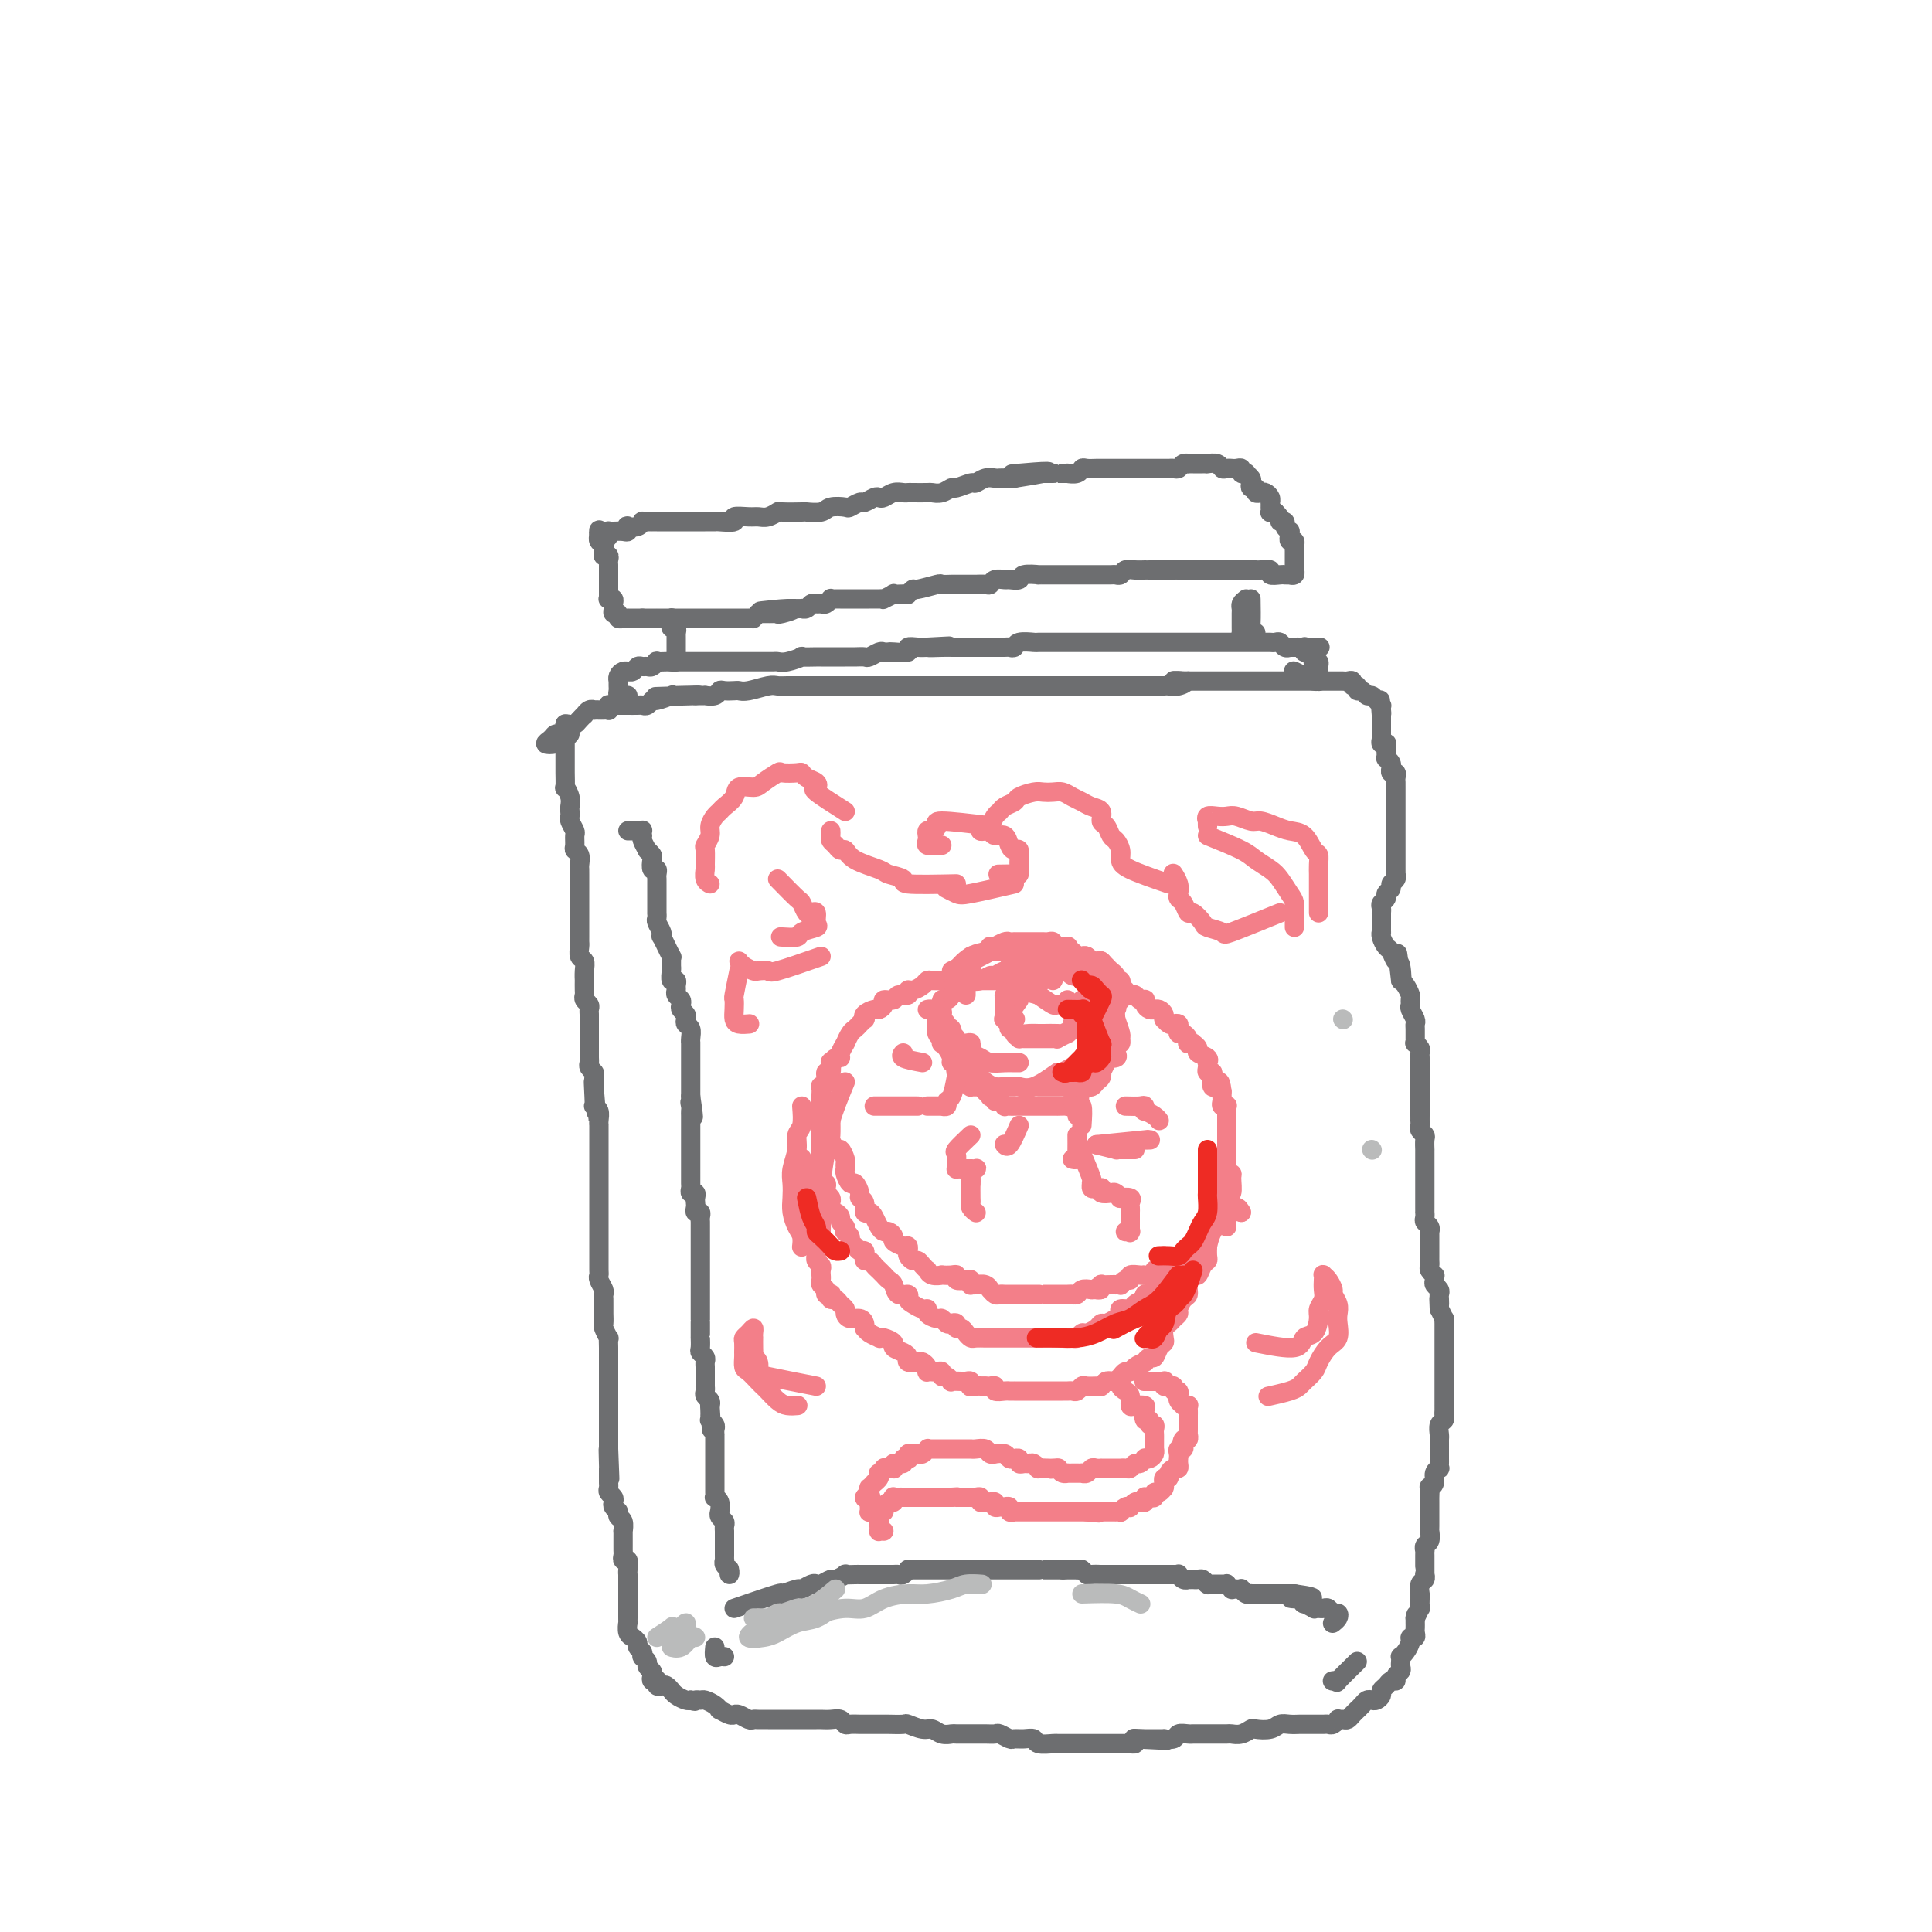 <svg viewBox='0 0 400 400' version='1.1' xmlns='http://www.w3.org/2000/svg' xmlns:xlink='http://www.w3.org/1999/xlink'><g fill='none' stroke='rgb(109,110,112)' stroke-width='4' stroke-linecap='round' stroke-linejoin='round'><path d='M117,150c-0.000,-0.100 -0.000,-0.200 0,0c0.000,0.200 0.000,0.700 0,1c-0.000,0.300 -0.000,0.398 0,1c0.000,0.602 0.000,1.706 0,2c-0.000,0.294 -0.000,-0.222 0,0c0.000,0.222 0.000,1.181 0,2c-0.000,0.819 -0.001,1.496 0,2c0.001,0.504 0.004,0.834 0,1c-0.004,0.166 -0.015,0.167 0,1c0.015,0.833 0.057,2.499 0,3c-0.057,0.501 -0.211,-0.164 0,0c0.211,0.164 0.788,1.156 1,2c0.212,0.844 0.061,1.540 0,2c-0.061,0.460 -0.030,0.686 0,1c0.030,0.314 0.061,0.718 0,1c-0.061,0.282 -0.214,0.443 0,1c0.214,0.557 0.793,1.510 1,2c0.207,0.490 0.041,0.516 0,1c-0.041,0.484 0.041,1.425 0,2c-0.041,0.575 -0.207,0.783 0,1c0.207,0.217 0.788,0.445 1,1c0.212,0.555 0.057,1.439 0,2c-0.057,0.561 -0.015,0.798 0,1c0.015,0.202 0.004,0.369 0,1c-0.004,0.631 -0.001,1.726 0,2c0.001,0.274 0.000,-0.272 0,0c-0.000,0.272 -0.000,1.364 0,2c0.000,0.636 0.000,0.818 0,1c-0.000,0.182 -0.000,0.363 0,1c0.000,0.637 -0.000,1.729 0,2c0.000,0.271 0.000,-0.278 0,0c-0.000,0.278 -0.000,1.384 0,2c0.000,0.616 0.000,0.741 0,1c-0.000,0.259 -0.001,0.651 0,1c0.001,0.349 0.004,0.656 0,1c-0.004,0.344 -0.015,0.724 0,1c0.015,0.276 0.057,0.446 0,1c-0.057,0.554 -0.211,1.492 0,2c0.211,0.508 0.789,0.588 1,1c0.211,0.412 0.057,1.157 0,2c-0.057,0.843 -0.016,1.784 0,2c0.016,0.216 0.008,-0.293 0,0c-0.008,0.293 -0.016,1.388 0,2c0.016,0.612 0.057,0.741 0,1c-0.057,0.259 -0.211,0.647 0,1c0.211,0.353 0.789,0.672 1,1c0.211,0.328 0.057,0.664 0,1c-0.057,0.336 -0.015,0.671 0,1c0.015,0.329 0.004,0.652 0,1c-0.004,0.348 -0.001,0.722 0,1c0.001,0.278 0.000,0.459 0,1c-0.000,0.541 0.000,1.440 0,2c-0.000,0.560 -0.001,0.780 0,1c0.001,0.220 0.004,0.440 0,1c-0.004,0.560 -0.015,1.459 0,2c0.015,0.541 0.057,0.725 0,1c-0.057,0.275 -0.211,0.641 0,1c0.211,0.359 0.788,0.712 1,1c0.212,0.288 0.061,0.511 0,1c-0.061,0.489 -0.030,1.245 0,2'/><path d='M123,225c0.929,11.514 0.253,2.800 0,0c-0.253,-2.800 -0.082,0.314 0,2c0.082,1.686 0.074,1.945 0,2c-0.074,0.055 -0.216,-0.092 0,0c0.216,0.092 0.790,0.424 1,1c0.210,0.576 0.056,1.397 0,2c-0.056,0.603 -0.015,0.988 0,1c0.015,0.012 0.004,-0.348 0,0c-0.004,0.348 -0.001,1.403 0,2c0.001,0.597 0.000,0.736 0,1c-0.000,0.264 -0.000,0.653 0,1c0.000,0.347 0.000,0.653 0,1c-0.000,0.347 -0.000,0.736 0,1c0.000,0.264 0.000,0.403 0,1c-0.000,0.597 -0.000,1.651 0,2c0.000,0.349 0.000,-0.009 0,0c-0.000,0.009 -0.000,0.384 0,1c0.000,0.616 0.000,1.475 0,2c-0.000,0.525 -0.000,0.718 0,1c0.000,0.282 0.000,0.654 0,1c-0.000,0.346 -0.000,0.666 0,1c0.000,0.334 0.000,0.681 0,1c-0.000,0.319 -0.000,0.609 0,1c0.000,0.391 0.000,0.882 0,1c-0.000,0.118 -0.000,-0.138 0,0c0.000,0.138 0.000,0.670 0,1c-0.000,0.330 -0.000,0.460 0,1c0.000,0.540 0.000,1.492 0,2c-0.000,0.508 -0.000,0.574 0,1c0.000,0.426 0.000,1.214 0,2c-0.000,0.786 -0.001,1.572 0,2c0.001,0.428 0.004,0.500 0,1c-0.004,0.500 -0.015,1.429 0,2c0.015,0.571 0.057,0.783 0,1c-0.057,0.217 -0.211,0.439 0,1c0.211,0.561 0.789,1.460 1,2c0.211,0.540 0.057,0.721 0,1c-0.057,0.279 -0.015,0.656 0,1c0.015,0.344 0.003,0.654 0,1c-0.003,0.346 0.003,0.728 0,1c-0.003,0.272 -0.015,0.436 0,1c0.015,0.564 0.057,1.530 0,2c-0.057,0.470 -0.211,0.445 0,1c0.211,0.555 0.789,1.689 1,2c0.211,0.311 0.057,-0.201 0,0c-0.057,0.201 -0.015,1.114 0,2c0.015,0.886 0.004,1.744 0,2c-0.004,0.256 -0.001,-0.091 0,0c0.001,0.091 0.000,0.621 0,1c-0.000,0.379 -0.000,0.609 0,1c0.000,0.391 0.000,0.944 0,1c-0.000,0.056 -0.000,-0.386 0,0c0.000,0.386 0.000,1.599 0,2c-0.000,0.401 -0.000,-0.010 0,0c0.000,0.010 0.000,0.440 0,1c-0.000,0.560 -0.000,1.249 0,2c0.000,0.751 0.000,1.563 0,2c-0.000,0.437 -0.000,0.498 0,1c0.000,0.502 0.000,1.444 0,2c-0.000,0.556 -0.000,0.727 0,1c0.000,0.273 0.000,0.647 0,1c-0.000,0.353 -0.000,0.686 0,1c0.000,0.314 0.000,0.610 0,1c-0.000,0.390 -0.000,0.874 0,1c0.000,0.126 0.000,-0.107 0,0c-0.000,0.107 -0.000,0.553 0,1'/><path d='M126,300c0.464,11.716 0.124,3.506 0,1c-0.124,-2.506 -0.033,0.690 0,2c0.033,1.310 0.008,0.732 0,1c-0.008,0.268 0.002,1.381 0,2c-0.002,0.619 -0.014,0.743 0,1c0.014,0.257 0.055,0.646 0,1c-0.055,0.354 -0.207,0.673 0,1c0.207,0.327 0.773,0.662 1,1c0.227,0.338 0.114,0.678 0,1c-0.114,0.322 -0.228,0.626 0,1c0.228,0.374 0.797,0.820 1,1c0.203,0.180 0.040,0.095 0,0c-0.040,-0.095 0.042,-0.199 0,0c-0.042,0.199 -0.207,0.701 0,1c0.207,0.299 0.788,0.395 1,1c0.212,0.605 0.057,1.720 0,2c-0.057,0.280 -0.015,-0.276 0,0c0.015,0.276 0.003,1.385 0,2c-0.003,0.615 0.003,0.737 0,1c-0.003,0.263 -0.015,0.665 0,1c0.015,0.335 0.057,0.601 0,1c-0.057,0.399 -0.211,0.930 0,1c0.211,0.070 0.789,-0.322 1,0c0.211,0.322 0.057,1.358 0,2c-0.057,0.642 -0.015,0.892 0,1c0.015,0.108 0.004,0.075 0,0c-0.004,-0.075 -0.001,-0.191 0,0c0.001,0.191 0.000,0.691 0,1c-0.000,0.309 -0.000,0.429 0,1c0.000,0.571 0.000,1.593 0,2c-0.000,0.407 -0.000,0.199 0,0c0.000,-0.199 0.000,-0.390 0,0c-0.000,0.390 -0.000,1.363 0,2c0.000,0.637 0.000,0.940 0,1c-0.000,0.060 -0.000,-0.123 0,0c0.000,0.123 0.000,0.553 0,1c-0.000,0.447 -0.001,0.911 0,1c0.001,0.089 0.004,-0.197 0,0c-0.004,0.197 -0.015,0.876 0,1c0.015,0.124 0.055,-0.307 0,0c-0.055,0.307 -0.207,1.353 0,2c0.207,0.647 0.772,0.894 1,1c0.228,0.106 0.117,0.070 0,0c-0.117,-0.070 -0.242,-0.173 0,0c0.242,0.173 0.850,0.621 1,1c0.150,0.379 -0.157,0.689 0,1c0.157,0.311 0.778,0.622 1,1c0.222,0.378 0.044,0.822 0,1c-0.044,0.178 0.044,0.089 0,0c-0.044,-0.089 -0.222,-0.179 0,0c0.222,0.179 0.843,0.626 1,1c0.157,0.374 -0.150,0.675 0,1c0.150,0.325 0.758,0.675 1,1c0.242,0.325 0.116,0.627 0,1c-0.116,0.373 -0.224,0.818 0,1c0.224,0.182 0.781,0.100 1,0c0.219,-0.100 0.101,-0.219 0,0c-0.101,0.219 -0.185,0.776 0,1c0.185,0.224 0.640,0.115 1,0c0.360,-0.115 0.625,-0.237 1,0c0.375,0.237 0.860,0.834 1,1c0.140,0.166 -0.066,-0.100 0,0c0.066,0.100 0.402,0.565 1,1c0.598,0.435 1.456,0.838 2,1c0.544,0.162 0.772,0.081 1,0'/><path d='M143,352c1.258,0.461 0.901,0.113 1,0c0.099,-0.113 0.652,0.007 1,0c0.348,-0.007 0.492,-0.142 1,0c0.508,0.142 1.380,0.560 2,1c0.620,0.440 0.989,0.903 1,1c0.011,0.097 -0.335,-0.171 0,0c0.335,0.171 1.350,0.782 2,1c0.650,0.218 0.934,0.044 1,0c0.066,-0.044 -0.085,0.041 0,0c0.085,-0.041 0.407,-0.207 1,0c0.593,0.207 1.458,0.788 2,1c0.542,0.212 0.760,0.057 1,0c0.240,-0.057 0.500,-0.015 1,0c0.500,0.015 1.238,0.004 2,0c0.762,-0.004 1.547,-0.001 2,0c0.453,0.001 0.573,0.000 1,0c0.427,-0.000 1.161,-0.000 2,0c0.839,0.000 1.782,-0.000 2,0c0.218,0.000 -0.290,0.000 0,0c0.290,-0.000 1.377,-0.001 2,0c0.623,0.001 0.783,0.004 1,0c0.217,-0.004 0.491,-0.015 1,0c0.509,0.015 1.254,0.057 2,0c0.746,-0.057 1.495,-0.211 2,0c0.505,0.211 0.768,0.789 1,1c0.232,0.211 0.434,0.057 1,0c0.566,-0.057 1.497,-0.015 2,0c0.503,0.015 0.576,0.004 1,0c0.424,-0.004 1.197,-0.002 2,0c0.803,0.002 1.636,0.005 2,0c0.364,-0.005 0.257,-0.016 1,0c0.743,0.016 2.334,0.061 3,0c0.666,-0.061 0.406,-0.227 1,0c0.594,0.227 2.041,0.845 3,1c0.959,0.155 1.431,-0.155 2,0c0.569,0.155 1.237,0.774 2,1c0.763,0.226 1.622,0.061 2,0c0.378,-0.061 0.276,-0.016 1,0c0.724,0.016 2.273,0.003 3,0c0.727,-0.003 0.633,0.003 1,0c0.367,-0.003 1.197,-0.015 2,0c0.803,0.015 1.580,0.057 2,0c0.420,-0.057 0.484,-0.212 1,0c0.516,0.212 1.484,0.793 2,1c0.516,0.207 0.580,0.041 1,0c0.420,-0.041 1.197,0.041 2,0c0.803,-0.041 1.634,-0.207 2,0c0.366,0.207 0.269,0.788 1,1c0.731,0.212 2.290,0.057 3,0c0.710,-0.057 0.572,-0.015 1,0c0.428,0.015 1.423,0.004 2,0c0.577,-0.004 0.735,-0.001 1,0c0.265,0.001 0.635,0.000 1,0c0.365,-0.000 0.724,-0.000 1,0c0.276,0.000 0.468,0.000 1,0c0.532,-0.000 1.404,-0.000 2,0c0.596,0.000 0.915,0.000 1,0c0.085,-0.000 -0.064,0.000 0,0c0.064,-0.000 0.342,-0.000 1,0c0.658,0.000 1.696,0.000 2,0c0.304,-0.000 -0.126,-0.000 0,0c0.126,0.000 0.808,0.001 1,0c0.192,-0.001 -0.106,-0.003 0,0c0.106,0.003 0.616,0.011 1,0c0.384,-0.011 0.642,-0.041 1,0c0.358,0.041 0.817,0.155 1,0c0.183,-0.155 0.092,-0.577 0,-1'/><path d='M235,360c12.543,0.619 3.900,0.166 1,0c-2.900,-0.166 -0.057,-0.044 1,0c1.057,0.044 0.330,0.012 0,0c-0.330,-0.012 -0.262,-0.003 0,0c0.262,0.003 0.718,0.002 1,0c0.282,-0.002 0.389,-0.004 1,0c0.611,0.004 1.725,0.015 2,0c0.275,-0.015 -0.290,-0.057 0,0c0.290,0.057 1.435,0.211 2,0c0.565,-0.211 0.550,-0.789 1,-1c0.450,-0.211 1.364,-0.057 2,0c0.636,0.057 0.994,0.015 1,0c0.006,-0.015 -0.339,-0.004 0,0c0.339,0.004 1.362,0.001 2,0c0.638,-0.001 0.891,-0.000 1,0c0.109,0.000 0.075,0.000 0,0c-0.075,-0.000 -0.189,-0.000 0,0c0.189,0.000 0.683,0.001 1,0c0.317,-0.001 0.456,-0.004 1,0c0.544,0.004 1.492,0.015 2,0c0.508,-0.015 0.577,-0.056 1,0c0.423,0.056 1.202,0.207 2,0c0.798,-0.207 1.617,-0.774 2,-1c0.383,-0.226 0.330,-0.113 1,0c0.670,0.113 2.062,0.226 3,0c0.938,-0.226 1.422,-0.793 2,-1c0.578,-0.207 1.250,-0.056 2,0c0.750,0.056 1.578,0.015 2,0c0.422,-0.015 0.438,-0.004 1,0c0.562,0.004 1.670,0.001 2,0c0.330,-0.001 -0.119,-0.001 0,0c0.119,0.001 0.805,0.001 1,0c0.195,-0.001 -0.101,-0.004 0,0c0.101,0.004 0.601,0.015 1,0c0.399,-0.015 0.698,-0.057 1,0c0.302,0.057 0.606,0.212 1,0c0.394,-0.212 0.879,-0.792 1,-1c0.121,-0.208 -0.121,-0.046 0,0c0.121,0.046 0.606,-0.025 1,0c0.394,0.025 0.697,0.148 1,0c0.303,-0.148 0.606,-0.565 1,-1c0.394,-0.435 0.879,-0.887 1,-1c0.121,-0.113 -0.123,0.114 0,0c0.123,-0.114 0.611,-0.569 1,-1c0.389,-0.431 0.678,-0.836 1,-1c0.322,-0.164 0.678,-0.085 1,0c0.322,0.085 0.611,0.176 1,0c0.389,-0.176 0.879,-0.621 1,-1c0.121,-0.379 -0.126,-0.693 0,-1c0.126,-0.307 0.626,-0.607 1,-1c0.374,-0.393 0.622,-0.879 1,-1c0.378,-0.121 0.886,0.122 1,0c0.114,-0.122 -0.165,-0.611 0,-1c0.165,-0.389 0.776,-0.678 1,-1c0.224,-0.322 0.063,-0.677 0,-1c-0.063,-0.323 -0.027,-0.615 0,-1c0.027,-0.385 0.045,-0.864 0,-1c-0.045,-0.136 -0.152,0.069 0,0c0.152,-0.069 0.562,-0.414 1,-1c0.438,-0.586 0.902,-1.414 1,-2c0.098,-0.586 -0.170,-0.932 0,-1c0.170,-0.068 0.778,0.140 1,0c0.222,-0.140 0.060,-0.629 0,-1c-0.060,-0.371 -0.016,-0.625 0,-1c0.016,-0.375 0.004,-0.870 0,-1c-0.004,-0.130 -0.001,0.106 0,0c0.001,-0.106 0.001,-0.553 0,-1'/><path d='M293,335c0.403,-1.573 -0.088,-0.005 0,0c0.088,0.005 0.756,-1.552 1,-2c0.244,-0.448 0.064,0.213 0,0c-0.064,-0.213 -0.013,-1.300 0,-2c0.013,-0.700 -0.010,-1.015 0,-1c0.010,0.015 0.055,0.358 0,0c-0.055,-0.358 -0.211,-1.418 0,-2c0.211,-0.582 0.789,-0.685 1,-1c0.211,-0.315 0.057,-0.840 0,-1c-0.057,-0.160 -0.015,0.045 0,0c0.015,-0.045 0.004,-0.342 0,-1c-0.004,-0.658 -0.001,-1.678 0,-2c0.001,-0.322 -0.001,0.054 0,0c0.001,-0.054 0.004,-0.538 0,-1c-0.004,-0.462 -0.015,-0.902 0,-1c0.015,-0.098 0.057,0.146 0,0c-0.057,-0.146 -0.211,-0.684 0,-1c0.211,-0.316 0.789,-0.412 1,-1c0.211,-0.588 0.057,-1.668 0,-2c-0.057,-0.332 -0.015,0.082 0,0c0.015,-0.082 0.004,-0.662 0,-1c-0.004,-0.338 -0.001,-0.433 0,-1c0.001,-0.567 0.000,-1.604 0,-2c-0.000,-0.396 -0.000,-0.149 0,0c0.000,0.149 -0.000,0.200 0,0c0.000,-0.200 0.000,-0.650 0,-1c-0.000,-0.350 -0.001,-0.601 0,-1c0.001,-0.399 0.004,-0.946 0,-1c-0.004,-0.054 -0.016,0.385 0,0c0.016,-0.385 0.061,-1.596 0,-2c-0.061,-0.404 -0.226,-0.002 0,0c0.226,0.002 0.845,-0.395 1,-1c0.155,-0.605 -0.155,-1.418 0,-2c0.155,-0.582 0.774,-0.934 1,-1c0.226,-0.066 0.061,0.155 0,0c-0.061,-0.155 -0.016,-0.685 0,-1c0.016,-0.315 0.004,-0.413 0,-1c-0.004,-0.587 -0.001,-1.662 0,-2c0.001,-0.338 -0.001,0.060 0,0c0.001,-0.060 0.004,-0.579 0,-1c-0.004,-0.421 -0.015,-0.743 0,-1c0.015,-0.257 0.057,-0.450 0,-1c-0.057,-0.550 -0.211,-1.458 0,-2c0.211,-0.542 0.789,-0.719 1,-1c0.211,-0.281 0.057,-0.666 0,-1c-0.057,-0.334 -0.015,-0.618 0,-1c0.015,-0.382 0.004,-0.863 0,-1c-0.004,-0.137 -0.001,0.069 0,0c0.001,-0.069 0.000,-0.414 0,-1c-0.000,-0.586 -0.000,-1.412 0,-2c0.000,-0.588 0.000,-0.939 0,-1c-0.000,-0.061 -0.000,0.167 0,0c0.000,-0.167 0.000,-0.727 0,-1c-0.000,-0.273 -0.000,-0.257 0,-1c0.000,-0.743 0.000,-2.245 0,-3c-0.000,-0.755 -0.000,-0.763 0,-1c0.000,-0.237 0.000,-0.703 0,-1c-0.000,-0.297 -0.000,-0.426 0,-1c0.000,-0.574 0.000,-1.592 0,-2c-0.000,-0.408 -0.000,-0.204 0,0c0.000,0.204 0.001,0.410 0,0c-0.001,-0.410 -0.003,-1.436 0,-2c0.003,-0.564 0.011,-0.667 0,-1c-0.011,-0.333 -0.041,-0.897 0,-1c0.041,-0.103 0.155,0.256 0,0c-0.155,-0.256 -0.577,-1.128 -1,-2'/><path d='M298,271c-0.156,-3.737 -0.046,-1.579 0,-1c0.046,0.579 0.026,-0.422 0,-1c-0.026,-0.578 -0.060,-0.733 0,-1c0.060,-0.267 0.212,-0.646 0,-1c-0.212,-0.354 -0.788,-0.682 -1,-1c-0.212,-0.318 -0.061,-0.624 0,-1c0.061,-0.376 0.030,-0.822 0,-1c-0.030,-0.178 -0.061,-0.089 0,0c0.061,0.089 0.212,0.179 0,0c-0.212,-0.179 -0.789,-0.625 -1,-1c-0.211,-0.375 -0.057,-0.678 0,-1c0.057,-0.322 0.015,-0.662 0,-1c-0.015,-0.338 -0.004,-0.673 0,-1c0.004,-0.327 0.001,-0.647 0,-1c-0.001,-0.353 0.001,-0.739 0,-1c-0.001,-0.261 -0.004,-0.399 0,-1c0.004,-0.601 0.015,-1.666 0,-2c-0.015,-0.334 -0.057,0.064 0,0c0.057,-0.064 0.211,-0.591 0,-1c-0.211,-0.409 -0.789,-0.700 -1,-1c-0.211,-0.300 -0.057,-0.610 0,-1c0.057,-0.390 0.015,-0.860 0,-1c-0.015,-0.140 -0.004,0.052 0,0c0.004,-0.052 0.001,-0.347 0,-1c-0.001,-0.653 -0.000,-1.665 0,-2c0.000,-0.335 0.000,0.007 0,0c-0.000,-0.007 -0.000,-0.364 0,-1c0.000,-0.636 0.000,-1.550 0,-2c-0.000,-0.450 0.000,-0.435 0,-1c-0.000,-0.565 -0.000,-1.711 0,-2c0.000,-0.289 0.000,0.278 0,0c-0.000,-0.278 -0.000,-1.402 0,-2c0.000,-0.598 0.001,-0.671 0,-1c-0.001,-0.329 -0.004,-0.914 0,-1c0.004,-0.086 0.015,0.328 0,0c-0.015,-0.328 -0.057,-1.398 0,-2c0.057,-0.602 0.211,-0.735 0,-1c-0.211,-0.265 -0.789,-0.661 -1,-1c-0.211,-0.339 -0.057,-0.620 0,-1c0.057,-0.380 0.015,-0.859 0,-1c-0.015,-0.141 -0.004,0.055 0,0c0.004,-0.055 0.001,-0.360 0,-1c-0.001,-0.640 -0.000,-1.615 0,-2c0.000,-0.385 0.000,-0.180 0,0c-0.000,0.180 -0.000,0.333 0,0c0.000,-0.333 0.000,-1.154 0,-2c-0.000,-0.846 0.000,-1.718 0,-2c-0.000,-0.282 -0.000,0.027 0,0c0.000,-0.027 0.000,-0.388 0,-1c-0.000,-0.612 -0.000,-1.473 0,-2c0.000,-0.527 0.001,-0.718 0,-1c-0.001,-0.282 -0.004,-0.654 0,-1c0.004,-0.346 0.015,-0.667 0,-1c-0.015,-0.333 -0.057,-0.680 0,-1c0.057,-0.320 0.211,-0.614 0,-1c-0.211,-0.386 -0.789,-0.863 -1,-1c-0.211,-0.137 -0.056,0.066 0,0c0.056,-0.066 0.011,-0.403 0,-1c-0.011,-0.597 0.011,-1.455 0,-2c-0.011,-0.545 -0.056,-0.776 0,-1c0.056,-0.224 0.212,-0.440 0,-1c-0.212,-0.560 -0.792,-1.463 -1,-2c-0.208,-0.537 -0.045,-0.707 0,-1c0.045,-0.293 -0.029,-0.707 0,-1c0.029,-0.293 0.162,-0.463 0,-1c-0.162,-0.537 -0.618,-1.439 -1,-2c-0.382,-0.561 -0.691,-0.780 -1,-1'/><path d='M290,203c-1.250,-10.633 -0.376,-3.215 0,-1c0.376,2.215 0.255,-0.772 0,-2c-0.255,-1.228 -0.643,-0.697 -1,-1c-0.357,-0.303 -0.684,-1.438 -1,-2c-0.316,-0.562 -0.621,-0.550 -1,-1c-0.379,-0.450 -0.834,-1.363 -1,-2c-0.166,-0.637 -0.045,-0.997 0,-1c0.045,-0.003 0.012,0.353 0,0c-0.012,-0.353 -0.003,-1.414 0,-2c0.003,-0.586 0.001,-0.696 0,-1c-0.001,-0.304 -0.001,-0.802 0,-1c0.001,-0.198 0.004,-0.094 0,0c-0.004,0.094 -0.016,0.180 0,0c0.016,-0.180 0.061,-0.626 0,-1c-0.061,-0.374 -0.228,-0.678 0,-1c0.228,-0.322 0.849,-0.663 1,-1c0.151,-0.337 -0.170,-0.669 0,-1c0.170,-0.331 0.830,-0.662 1,-1c0.170,-0.338 -0.151,-0.682 0,-1c0.151,-0.318 0.772,-0.610 1,-1c0.228,-0.390 0.061,-0.878 0,-1c-0.061,-0.122 -0.016,0.122 0,0c0.016,-0.122 0.004,-0.611 0,-1c-0.004,-0.389 -0.001,-0.678 0,-1c0.001,-0.322 0.000,-0.678 0,-1c-0.000,-0.322 -0.000,-0.611 0,-1c0.000,-0.389 0.000,-0.877 0,-1c-0.000,-0.123 -0.000,0.121 0,0c0.000,-0.121 0.000,-0.606 0,-1c-0.000,-0.394 -0.000,-0.697 0,-1c0.000,-0.303 0.000,-0.606 0,-1c-0.000,-0.394 -0.000,-0.879 0,-1c0.000,-0.121 0.000,0.123 0,0c-0.000,-0.123 -0.000,-0.611 0,-1c0.000,-0.389 0.000,-0.678 0,-1c-0.000,-0.322 -0.000,-0.678 0,-1c0.000,-0.322 0.000,-0.610 0,-1c-0.000,-0.390 -0.000,-0.883 0,-1c0.000,-0.117 0.000,0.140 0,0c-0.000,-0.140 -0.000,-0.678 0,-1c0.000,-0.322 0.000,-0.429 0,-1c-0.000,-0.571 -0.000,-1.606 0,-2c0.000,-0.394 0.001,-0.148 0,0c-0.001,0.148 -0.004,0.198 0,0c0.004,-0.198 0.015,-0.646 0,-1c-0.015,-0.354 -0.057,-0.616 0,-1c0.057,-0.384 0.212,-0.890 0,-1c-0.212,-0.110 -0.793,0.177 -1,0c-0.207,-0.177 -0.041,-0.817 0,-1c0.041,-0.183 -0.041,0.092 0,0c0.041,-0.092 0.207,-0.549 0,-1c-0.207,-0.451 -0.788,-0.895 -1,-1c-0.212,-0.105 -0.056,0.129 0,0c0.056,-0.129 0.011,-0.622 0,-1c-0.011,-0.378 0.011,-0.640 0,-1c-0.011,-0.360 -0.056,-0.817 0,-1c0.056,-0.183 0.211,-0.090 0,0c-0.211,0.090 -0.789,0.178 -1,0c-0.211,-0.178 -0.057,-0.622 0,-1c0.057,-0.378 0.015,-0.689 0,-1c-0.015,-0.311 -0.004,-0.622 0,-1c0.004,-0.378 0.001,-0.822 0,-1c-0.001,-0.178 -0.000,-0.089 0,0c0.000,0.089 0.000,0.178 0,0c-0.000,-0.178 -0.000,-0.622 0,-1c0.000,-0.378 0.000,-0.689 0,-1'/><path d='M286,148c-0.464,-5.502 -0.123,-2.258 0,-1c0.123,1.258 0.030,0.531 0,0c-0.030,-0.531 0.003,-0.864 0,-1c-0.003,-0.136 -0.042,-0.074 0,0c0.042,0.074 0.166,0.159 0,0c-0.166,-0.159 -0.623,-0.563 -1,-1c-0.377,-0.437 -0.674,-0.906 -1,-1c-0.326,-0.094 -0.680,0.186 -1,0c-0.320,-0.186 -0.607,-0.838 -1,-1c-0.393,-0.162 -0.893,0.167 -1,0c-0.107,-0.167 0.179,-0.829 0,-1c-0.179,-0.171 -0.822,0.150 -1,0c-0.178,-0.150 0.110,-0.772 0,-1c-0.110,-0.228 -0.617,-0.061 -1,0c-0.383,0.061 -0.641,0.016 -1,0c-0.359,-0.016 -0.817,-0.004 -1,0c-0.183,0.004 -0.091,0.001 0,0c0.091,-0.001 0.179,-0.000 0,0c-0.179,0.000 -0.626,0.000 -1,0c-0.374,-0.000 -0.674,-0.000 -1,0c-0.326,0.000 -0.679,0.000 -1,0c-0.321,-0.000 -0.609,-0.000 -1,0c-0.391,0.000 -0.883,0.000 -1,0c-0.117,-0.000 0.141,-0.000 0,0c-0.141,0.000 -0.681,0.000 -1,0c-0.319,-0.000 -0.417,-0.000 -1,0c-0.583,0.000 -1.653,0.000 -2,0c-0.347,-0.000 0.027,-0.000 0,0c-0.027,0.000 -0.454,0.000 -1,0c-0.546,-0.000 -1.211,-0.000 -2,0c-0.789,0.000 -1.703,0.000 -2,0c-0.297,-0.000 0.022,-0.000 0,0c-0.022,0.000 -0.386,0.000 -1,0c-0.614,-0.000 -1.478,-0.000 -2,0c-0.522,0.000 -0.704,0.000 -1,0c-0.296,-0.000 -0.708,-0.000 -1,0c-0.292,0.000 -0.463,0.000 -1,0c-0.537,0.000 -1.439,0.000 -2,0c-0.561,0.000 -0.779,0.000 -1,0c-0.221,0.000 -0.444,0.000 -1,0c-0.556,0.000 -1.445,0.000 -2,0c-0.555,0.000 -0.778,0.000 -1,0c-0.222,0.000 -0.444,0.000 -1,0c-0.556,0.000 -1.444,0.000 -2,0c-0.556,0.000 -0.778,0.000 -1,0'/><path d='M246,141c-5.454,-0.061 -2.090,-0.212 -1,0c1.090,0.212 -0.093,0.789 -1,1c-0.907,0.211 -1.539,0.057 -2,0c-0.461,-0.057 -0.753,-0.015 -1,0c-0.247,0.015 -0.450,0.004 -1,0c-0.550,-0.004 -1.446,-0.001 -2,0c-0.554,0.001 -0.765,0.000 -1,0c-0.235,-0.000 -0.495,-0.000 -1,0c-0.505,0.000 -1.253,0.000 -2,0c-0.747,-0.000 -1.491,-0.000 -2,0c-0.509,0.000 -0.784,0.000 -1,0c-0.216,-0.000 -0.372,-0.000 -1,0c-0.628,0.000 -1.726,0.000 -2,0c-0.274,-0.000 0.278,-0.000 0,0c-0.278,0.000 -1.384,0.000 -2,0c-0.616,-0.000 -0.741,-0.000 -1,0c-0.259,0.000 -0.651,0.000 -1,0c-0.349,-0.000 -0.654,-0.000 -1,0c-0.346,0.000 -0.734,0.000 -1,0c-0.266,-0.000 -0.409,-0.000 -1,0c-0.591,0.000 -1.630,0.000 -2,0c-0.370,-0.000 -0.070,-0.000 0,0c0.070,0.000 -0.089,0.000 -1,0c-0.911,-0.000 -2.575,-0.000 -3,0c-0.425,0.000 0.390,0.000 0,0c-0.390,0.000 -1.986,-0.000 -3,0c-1.014,0.000 -1.445,0.000 -2,0c-0.555,0.000 -1.233,-0.000 -2,0c-0.767,0.000 -1.624,0.000 -2,0c-0.376,0.000 -0.272,-0.000 -1,0c-0.728,0.000 -2.288,0.000 -3,0c-0.712,0.000 -0.575,-0.000 -1,0c-0.425,0.000 -1.413,0.000 -2,0c-0.587,0.000 -0.772,-0.000 -1,0c-0.228,0.000 -0.497,-0.000 -1,0c-0.503,0.000 -1.239,0.000 -2,0c-0.761,-0.000 -1.546,-0.000 -2,0c-0.454,0.000 -0.577,0.000 -1,0c-0.423,-0.000 -1.145,-0.000 -2,0c-0.855,0.000 -1.844,0.000 -2,0c-0.156,-0.000 0.520,-0.000 0,0c-0.520,0.000 -2.237,0.000 -3,0c-0.763,-0.000 -0.570,-0.000 -1,0c-0.430,0.000 -1.481,0.000 -2,0c-0.519,-0.000 -0.506,-0.000 -1,0c-0.494,0.000 -1.493,0.000 -2,0c-0.507,-0.000 -0.520,-0.000 -1,0c-0.480,0.000 -1.427,0.000 -2,0c-0.573,-0.000 -0.773,-0.000 -1,0c-0.227,0.000 -0.483,0.000 -1,0c-0.517,-0.000 -1.297,-0.000 -2,0c-0.703,0.000 -1.330,0.000 -2,0c-0.670,-0.000 -1.385,-0.001 -2,0c-0.615,0.001 -1.131,0.004 -2,0c-0.869,-0.004 -2.093,-0.015 -3,0c-0.907,0.015 -1.499,0.057 -2,0c-0.501,-0.057 -0.911,-0.211 -2,0c-1.089,0.211 -2.855,0.788 -4,1c-1.145,0.212 -1.667,0.061 -2,0c-0.333,-0.061 -0.475,-0.030 -1,0c-0.525,0.030 -1.431,0.061 -2,0c-0.569,-0.061 -0.799,-0.212 -1,0c-0.201,0.212 -0.374,0.789 -1,1c-0.626,0.211 -1.707,0.057 -2,0c-0.293,-0.057 0.202,-0.016 0,0c-0.202,0.016 -1.101,0.008 -2,0'/><path d='M144,144c-15.920,0.465 -4.721,0.129 -1,0c3.721,-0.129 -0.035,-0.050 -2,0c-1.965,0.050 -2.137,0.070 -2,0c0.137,-0.070 0.583,-0.229 0,0c-0.583,0.229 -2.197,0.846 -3,1c-0.803,0.154 -0.797,-0.155 -1,0c-0.203,0.155 -0.615,0.774 -1,1c-0.385,0.226 -0.743,0.061 -1,0c-0.257,-0.061 -0.411,-0.016 -1,0c-0.589,0.016 -1.611,0.004 -2,0c-0.389,-0.004 -0.146,-0.001 0,0c0.146,0.001 0.193,0.001 0,0c-0.193,-0.001 -0.626,-0.001 -1,0c-0.374,0.001 -0.689,0.004 -1,0c-0.311,-0.004 -0.618,-0.015 -1,0c-0.382,0.015 -0.837,0.057 -1,0c-0.163,-0.057 -0.032,-0.211 0,0c0.032,0.211 -0.034,0.789 0,1c0.034,0.211 0.167,0.057 0,0c-0.167,-0.057 -0.636,-0.016 -1,0c-0.364,0.016 -0.623,0.008 -1,0c-0.377,-0.008 -0.871,-0.017 -1,0c-0.129,0.017 0.106,0.060 0,0c-0.106,-0.060 -0.553,-0.223 -1,0c-0.447,0.223 -0.893,0.830 -1,1c-0.107,0.170 0.125,-0.099 0,0c-0.125,0.099 -0.607,0.565 -1,1c-0.393,0.435 -0.697,0.838 -1,1c-0.303,0.162 -0.606,0.081 -1,0c-0.394,-0.081 -0.878,-0.162 -1,0c-0.122,0.162 0.120,0.569 0,1c-0.120,0.431 -0.601,0.887 -1,1c-0.399,0.113 -0.717,-0.116 -1,0c-0.283,0.116 -0.531,0.577 -1,1c-0.469,0.423 -1.159,0.807 -1,1c0.159,0.193 1.166,0.196 2,0c0.834,-0.196 1.494,-0.591 2,-1c0.506,-0.409 0.859,-0.831 1,-1c0.141,-0.169 0.071,-0.084 0,0'/><path d='M130,144c-0.309,-0.024 -0.619,-0.049 -1,0c-0.381,0.049 -0.834,0.171 -1,0c-0.166,-0.171 -0.044,-0.633 0,-1c0.044,-0.367 0.011,-0.637 0,-1c-0.011,-0.363 -0.000,-0.819 0,-1c0.000,-0.181 -0.010,-0.087 0,0c0.010,0.087 0.040,0.167 0,0c-0.040,-0.167 -0.151,-0.580 0,-1c0.151,-0.420 0.565,-0.849 1,-1c0.435,-0.151 0.890,-0.026 1,0c0.110,0.026 -0.125,-0.046 0,0c0.125,0.046 0.611,0.209 1,0c0.389,-0.209 0.683,-0.792 1,-1c0.317,-0.208 0.658,-0.042 1,0c0.342,0.042 0.687,-0.041 1,0c0.313,0.041 0.595,0.207 1,0c0.405,-0.207 0.932,-0.788 1,-1c0.068,-0.212 -0.322,-0.057 0,0c0.322,0.057 1.356,0.015 2,0c0.644,-0.015 0.897,-0.004 1,0c0.103,0.004 0.055,0.001 0,0c-0.055,-0.001 -0.118,-0.000 0,0c0.118,0.000 0.415,0.000 1,0c0.585,-0.000 1.456,-0.000 2,0c0.544,0.000 0.759,0.000 1,0c0.241,-0.000 0.506,-0.000 1,0c0.494,0.000 1.217,0.000 2,0c0.783,-0.000 1.627,-0.000 2,0c0.373,0.000 0.275,0.000 1,0c0.725,-0.000 2.273,-0.000 3,0c0.727,0.000 0.632,0.000 1,0c0.368,-0.000 1.197,-0.000 2,0c0.803,0.000 1.578,0.001 2,0c0.422,-0.001 0.489,-0.004 1,0c0.511,0.004 1.465,0.015 2,0c0.535,-0.015 0.652,-0.057 1,0c0.348,0.057 0.929,0.211 2,0c1.071,-0.211 2.632,-0.789 3,-1c0.368,-0.211 -0.459,-0.057 0,0c0.459,0.057 2.202,0.015 3,0c0.798,-0.015 0.650,-0.004 1,0c0.350,0.004 1.197,0.001 2,0c0.803,-0.001 1.562,0.001 2,0c0.438,-0.001 0.555,-0.004 1,0c0.445,0.004 1.218,0.015 2,0c0.782,-0.015 1.572,-0.057 2,0c0.428,0.057 0.494,0.211 1,0c0.506,-0.211 1.454,-0.788 2,-1c0.546,-0.212 0.691,-0.061 1,0c0.309,0.061 0.782,0.030 1,0c0.218,-0.030 0.180,-0.061 1,0c0.820,0.061 2.498,0.212 3,0c0.502,-0.212 -0.173,-0.788 0,-1c0.173,-0.212 1.192,-0.061 2,0c0.808,0.061 1.404,0.030 2,0'/><path d='M192,134c8.491,-0.464 2.718,-0.124 1,0c-1.718,0.124 0.620,0.033 2,0c1.380,-0.033 1.801,-0.009 2,0c0.199,0.009 0.176,0.002 1,0c0.824,-0.002 2.496,-0.001 3,0c0.504,0.001 -0.159,0.000 0,0c0.159,-0.000 1.142,-0.000 2,0c0.858,0.000 1.593,0.001 2,0c0.407,-0.001 0.488,-0.004 1,0c0.512,0.004 1.455,0.015 2,0c0.545,-0.015 0.693,-0.057 1,0c0.307,0.057 0.772,0.211 1,0c0.228,-0.211 0.217,-0.789 1,-1c0.783,-0.211 2.360,-0.057 3,0c0.640,0.057 0.342,0.015 1,0c0.658,-0.015 2.271,-0.004 3,0c0.729,0.004 0.576,0.001 1,0c0.424,-0.001 1.427,-0.000 2,0c0.573,0.000 0.717,0.000 1,0c0.283,-0.000 0.706,-0.000 1,0c0.294,0.000 0.459,0.000 1,0c0.541,-0.000 1.458,-0.000 2,0c0.542,0.000 0.708,0.000 1,0c0.292,-0.000 0.711,-0.000 1,0c0.289,0.000 0.449,0.000 1,0c0.551,-0.000 1.495,-0.000 2,0c0.505,0.000 0.571,0.000 1,0c0.429,-0.000 1.219,-0.000 2,0c0.781,0.000 1.552,0.000 2,0c0.448,-0.000 0.571,-0.000 1,0c0.429,0.000 1.162,0.000 2,0c0.838,-0.000 1.779,-0.000 2,0c0.221,0.000 -0.278,0.000 0,0c0.278,-0.000 1.332,-0.000 2,0c0.668,0.000 0.949,0.000 1,0c0.051,-0.000 -0.126,0.000 0,0c0.126,0.000 0.557,-0.000 1,0c0.443,0.000 0.897,0.000 1,0c0.103,-0.000 -0.146,-0.000 0,0c0.146,0.000 0.687,0.000 1,0c0.313,-0.000 0.398,-0.000 1,0c0.602,0.000 1.719,0.000 2,0c0.281,-0.000 -0.276,-0.000 0,0c0.276,0.000 1.383,0.000 2,0c0.617,-0.000 0.743,-0.000 1,0c0.257,0.000 0.646,0.000 1,0c0.354,-0.000 0.672,-0.000 1,0c0.328,0.000 0.665,0.000 1,0c0.335,-0.000 0.667,-0.000 1,0c0.333,0.000 0.666,0.000 1,0c0.334,-0.000 0.667,-0.000 1,0c0.333,0.000 0.664,0.000 1,0c0.336,-0.000 0.678,-0.000 1,0c0.322,0.000 0.625,0.000 1,0c0.375,-0.000 0.821,-0.001 1,0c0.179,0.001 0.089,0.004 0,0c-0.089,-0.004 -0.178,-0.015 0,0c0.178,0.015 0.622,0.057 1,0c0.378,-0.057 0.689,-0.211 1,0c0.311,0.211 0.622,0.788 1,1c0.378,0.212 0.822,0.061 1,0c0.178,-0.061 0.089,-0.030 0,0'/><path d='M267,134c11.841,-0.000 3.944,-0.001 1,0c-2.944,0.001 -0.933,0.004 0,0c0.933,-0.004 0.789,-0.016 1,0c0.211,0.016 0.778,0.060 1,0c0.222,-0.060 0.098,-0.222 0,0c-0.098,0.222 -0.171,0.830 0,1c0.171,0.170 0.585,-0.099 1,0c0.415,0.099 0.829,0.565 1,1c0.171,0.435 0.098,0.837 0,1c-0.098,0.163 -0.222,0.085 0,0c0.222,-0.085 0.791,-0.177 1,0c0.209,0.177 0.056,0.621 0,1c-0.056,0.379 -0.017,0.691 0,1c0.017,0.309 0.013,0.616 0,1c-0.013,0.384 -0.035,0.845 0,1c0.035,0.155 0.128,0.003 0,0c-0.128,-0.003 -0.478,0.144 -1,0c-0.522,-0.144 -1.218,-0.577 -2,-1c-0.782,-0.423 -1.652,-0.835 -2,-1c-0.348,-0.165 -0.174,-0.082 0,0'/><path d='M139,137c-0.008,-0.002 -0.016,-0.004 0,0c0.016,0.004 0.057,0.012 0,0c-0.057,-0.012 -0.211,-0.046 0,0c0.211,0.046 0.789,0.171 1,0c0.211,-0.171 0.057,-0.637 0,-1c-0.057,-0.363 -0.015,-0.623 0,-1c0.015,-0.377 0.004,-0.870 0,-1c-0.004,-0.130 -0.001,0.105 0,0c0.001,-0.105 -0.000,-0.549 0,-1c0.000,-0.451 0.001,-0.909 0,-1c-0.001,-0.091 -0.004,0.187 0,0c0.004,-0.187 0.015,-0.837 0,-1c-0.015,-0.163 -0.057,0.163 0,0c0.057,-0.163 0.212,-0.814 0,-1c-0.212,-0.186 -0.792,0.094 -1,0c-0.208,-0.094 -0.044,-0.561 0,-1c0.044,-0.439 -0.031,-0.850 0,-1c0.031,-0.150 0.167,-0.040 0,0c-0.167,0.040 -0.637,0.011 -1,0c-0.363,-0.011 -0.618,-0.003 -1,0c-0.382,0.003 -0.890,0.001 -1,0c-0.110,-0.001 0.177,-0.000 0,0c-0.177,0.000 -0.818,0.000 -1,0c-0.182,-0.000 0.096,-0.000 0,0c-0.096,0.000 -0.564,0.000 -1,0c-0.436,-0.000 -0.839,-0.000 -1,0c-0.161,0.000 -0.081,0.000 0,0'/><path d='M133,128c-1.110,-0.000 -0.885,-0.000 -1,0c-0.115,0.000 -0.571,0.000 -1,0c-0.429,-0.000 -0.832,-0.000 -1,0c-0.168,0.000 -0.102,0.001 0,0c0.102,-0.001 0.238,-0.004 0,0c-0.238,0.004 -0.852,0.016 -1,0c-0.148,-0.016 0.171,-0.060 0,0c-0.171,0.060 -0.831,0.224 -1,0c-0.169,-0.224 0.152,-0.834 0,-1c-0.152,-0.166 -0.776,0.113 -1,0c-0.224,-0.113 -0.046,-0.619 0,-1c0.046,-0.381 -0.040,-0.638 0,-1c0.040,-0.362 0.207,-0.828 0,-1c-0.207,-0.172 -0.788,-0.049 -1,0c-0.212,0.049 -0.057,0.025 0,0c0.057,-0.025 0.015,-0.049 0,0c-0.015,0.049 -0.004,0.172 0,0c0.004,-0.172 0.001,-0.637 0,-1c-0.001,-0.363 -0.000,-0.623 0,-1c0.000,-0.377 0.000,-0.870 0,-1c-0.000,-0.130 -0.000,0.105 0,0c0.000,-0.105 -0.000,-0.549 0,-1c0.000,-0.451 0.000,-0.908 0,-1c-0.000,-0.092 -0.000,0.183 0,0c0.000,-0.183 0.001,-0.823 0,-1c-0.001,-0.177 -0.004,0.110 0,0c0.004,-0.110 0.015,-0.617 0,-1c-0.015,-0.383 -0.057,-0.641 0,-1c0.057,-0.359 0.212,-0.817 0,-1c-0.212,-0.183 -0.793,-0.090 -1,0c-0.207,0.090 -0.041,0.178 0,0c0.041,-0.178 -0.041,-0.622 0,-1c0.041,-0.378 0.207,-0.689 0,-1c-0.207,-0.311 -0.786,-0.622 -1,-1c-0.214,-0.378 -0.061,-0.822 0,-1c0.061,-0.178 0.031,-0.089 0,0'/><path d='M124,111c-0.298,-2.491 0.458,-0.720 1,0c0.542,0.720 0.870,0.389 1,0c0.130,-0.389 0.063,-0.835 0,-1c-0.063,-0.165 -0.122,-0.048 0,0c0.122,0.048 0.423,0.027 1,0c0.577,-0.027 1.429,-0.059 2,0c0.571,0.059 0.861,0.208 1,0c0.139,-0.208 0.128,-0.774 0,-1c-0.128,-0.226 -0.371,-0.113 0,0c0.371,0.113 1.357,0.226 2,0c0.643,-0.226 0.942,-0.793 1,-1c0.058,-0.207 -0.126,-0.056 0,0c0.126,0.056 0.563,0.015 1,0c0.437,-0.015 0.876,-0.004 1,0c0.124,0.004 -0.066,0.001 0,0c0.066,-0.001 0.389,-0.000 1,0c0.611,0.000 1.511,0.000 2,0c0.489,-0.000 0.567,-0.000 1,0c0.433,0.000 1.220,0.000 2,0c0.780,-0.000 1.555,-0.000 2,0c0.445,0.000 0.562,0.001 1,0c0.438,-0.001 1.197,-0.004 2,0c0.803,0.004 1.651,0.015 2,0c0.349,-0.015 0.201,-0.057 1,0c0.799,0.057 2.545,0.212 3,0c0.455,-0.212 -0.382,-0.793 0,-1c0.382,-0.207 1.983,-0.041 3,0c1.017,0.041 1.450,-0.041 2,0c0.550,0.041 1.216,0.207 2,0c0.784,-0.207 1.684,-0.787 2,-1c0.316,-0.213 0.047,-0.061 1,0c0.953,0.061 3.128,0.030 4,0c0.872,-0.030 0.442,-0.060 1,0c0.558,0.060 2.104,0.208 3,0c0.896,-0.208 1.142,-0.773 2,-1c0.858,-0.227 2.328,-0.117 3,0c0.672,0.117 0.547,0.241 1,0c0.453,-0.241 1.482,-0.848 2,-1c0.518,-0.152 0.523,0.152 1,0c0.477,-0.152 1.427,-0.759 2,-1c0.573,-0.241 0.770,-0.117 1,0c0.230,0.117 0.493,0.228 1,0c0.507,-0.228 1.257,-0.793 2,-1c0.743,-0.207 1.480,-0.056 2,0c0.520,0.056 0.824,0.016 1,0c0.176,-0.016 0.222,-0.008 1,0c0.778,0.008 2.286,0.017 3,0c0.714,-0.017 0.633,-0.061 1,0c0.367,0.061 1.183,0.228 2,0c0.817,-0.228 1.636,-0.849 2,-1c0.364,-0.151 0.272,0.170 1,0c0.728,-0.170 2.275,-0.830 3,-1c0.725,-0.170 0.627,0.151 1,0c0.373,-0.151 1.216,-0.772 2,-1c0.784,-0.228 1.509,-0.061 2,0c0.491,0.061 0.748,0.016 1,0c0.252,-0.016 0.501,-0.005 1,0c0.499,0.005 1.250,0.002 2,0'/><path d='M210,99c13.499,-2.083 4.246,-1.290 1,-1c-3.246,0.290 -0.484,0.078 1,0c1.484,-0.078 1.689,-0.021 2,0c0.311,0.021 0.726,0.006 1,0c0.274,-0.006 0.407,-0.001 1,0c0.593,0.001 1.646,0.000 2,0c0.354,-0.000 0.011,0.001 0,0c-0.011,-0.001 0.312,-0.004 1,0c0.688,0.004 1.741,0.015 2,0c0.259,-0.015 -0.278,-0.057 0,0c0.278,0.057 1.370,0.211 2,0c0.630,-0.211 0.797,-0.789 1,-1c0.203,-0.211 0.440,-0.057 1,0c0.560,0.057 1.442,0.015 2,0c0.558,-0.015 0.794,-0.004 1,0c0.206,0.004 0.384,0.001 1,0c0.616,-0.001 1.671,-0.000 2,0c0.329,0.000 -0.067,0.000 0,0c0.067,-0.000 0.595,-0.000 1,0c0.405,0.000 0.685,0.000 1,0c0.315,-0.000 0.666,-0.000 1,0c0.334,0.000 0.653,0.000 1,0c0.347,-0.000 0.723,-0.000 1,0c0.277,0.000 0.455,0.000 1,0c0.545,-0.000 1.455,-0.000 2,0c0.545,0.000 0.723,0.001 1,0c0.277,-0.001 0.651,-0.004 1,0c0.349,0.004 0.672,0.015 1,0c0.328,-0.015 0.661,-0.057 1,0c0.339,0.057 0.683,0.211 1,0c0.317,-0.211 0.606,-0.789 1,-1c0.394,-0.211 0.893,-0.057 1,0c0.107,0.057 -0.179,0.015 0,0c0.179,-0.015 0.822,-0.004 1,0c0.178,0.004 -0.110,0.001 0,0c0.110,-0.001 0.616,0.000 1,0c0.384,-0.000 0.646,-0.001 1,0c0.354,0.001 0.802,0.004 1,0c0.198,-0.004 0.147,-0.015 0,0c-0.147,0.015 -0.389,0.057 0,0c0.389,-0.057 1.410,-0.211 2,0c0.590,0.211 0.749,0.789 1,1c0.251,0.211 0.593,0.056 1,0c0.407,-0.056 0.878,-0.011 1,0c0.122,0.011 -0.107,-0.011 0,0c0.107,0.011 0.549,0.055 1,0c0.451,-0.055 0.909,-0.208 1,0c0.091,0.208 -0.186,0.776 0,1c0.186,0.224 0.833,0.102 1,0c0.167,-0.102 -0.147,-0.186 0,0c0.147,0.186 0.757,0.642 1,1c0.243,0.358 0.121,0.618 0,1c-0.121,0.382 -0.240,0.886 0,1c0.240,0.114 0.839,-0.163 1,0c0.161,0.163 -0.114,0.766 0,1c0.114,0.234 0.619,0.100 1,0c0.381,-0.100 0.638,-0.166 1,0c0.362,0.166 0.829,0.565 1,1c0.171,0.435 0.046,0.905 0,1c-0.046,0.095 -0.013,-0.185 0,0c0.013,0.185 0.006,0.834 0,1c-0.006,0.166 -0.012,-0.151 0,0c0.012,0.151 0.042,0.772 0,1c-0.042,0.228 -0.155,0.065 0,0c0.155,-0.065 0.577,-0.033 1,0'/><path d='M264,106c2.018,2.012 1.063,2.040 1,2c-0.063,-0.040 0.768,-0.150 1,0c0.232,0.150 -0.134,0.561 0,1c0.134,0.439 0.767,0.906 1,1c0.233,0.094 0.066,-0.186 0,0c-0.066,0.186 -0.032,0.837 0,1c0.032,0.163 0.061,-0.164 0,0c-0.061,0.164 -0.213,0.818 0,1c0.213,0.182 0.789,-0.109 1,0c0.211,0.109 0.057,0.617 0,1c-0.057,0.383 -0.015,0.642 0,1c0.015,0.358 0.004,0.817 0,1c-0.004,0.183 -0.001,0.092 0,0c0.001,-0.092 -0.000,-0.183 0,0c0.000,0.183 0.001,0.641 0,1c-0.001,0.359 -0.004,0.618 0,1c0.004,0.382 0.016,0.887 0,1c-0.016,0.113 -0.060,-0.166 0,0c0.060,0.166 0.225,0.776 0,1c-0.225,0.224 -0.839,0.061 -1,0c-0.161,-0.061 0.130,-0.020 0,0c-0.130,0.020 -0.683,0.019 -1,0c-0.317,-0.019 -0.400,-0.058 -1,0c-0.600,0.058 -1.719,0.212 -2,0c-0.281,-0.212 0.275,-0.789 0,-1c-0.275,-0.211 -1.382,-0.057 -2,0c-0.618,0.057 -0.747,0.015 -1,0c-0.253,-0.015 -0.631,-0.004 -1,0c-0.369,0.004 -0.729,0.001 -1,0c-0.271,-0.001 -0.452,-0.000 -1,0c-0.548,0.000 -1.461,0.000 -2,0c-0.539,-0.000 -0.702,-0.000 -1,0c-0.298,0.000 -0.731,0.000 -1,0c-0.269,-0.000 -0.374,-0.000 -1,0c-0.626,0.000 -1.774,0.000 -2,0c-0.226,-0.000 0.470,-0.000 0,0c-0.470,0.000 -2.105,0.000 -3,0c-0.895,-0.000 -1.049,-0.000 -1,0c0.049,0.000 0.300,0.000 0,0c-0.300,-0.000 -1.150,-0.000 -2,0'/><path d='M244,118c-3.583,-0.155 -1.541,-0.041 -1,0c0.541,0.041 -0.420,0.011 -1,0c-0.580,-0.011 -0.781,-0.003 -1,0c-0.219,0.003 -0.457,0.001 -1,0c-0.543,-0.001 -1.392,-0.001 -2,0c-0.608,0.001 -0.975,0.004 -1,0c-0.025,-0.004 0.291,-0.015 0,0c-0.291,0.015 -1.190,0.057 -2,0c-0.810,-0.057 -1.530,-0.211 -2,0c-0.470,0.211 -0.688,0.789 -1,1c-0.312,0.211 -0.717,0.057 -1,0c-0.283,-0.057 -0.443,-0.015 -1,0c-0.557,0.015 -1.510,0.004 -2,0c-0.490,-0.004 -0.515,-0.001 -1,0c-0.485,0.001 -1.430,0.000 -2,0c-0.570,-0.000 -0.766,-0.000 -1,0c-0.234,0.000 -0.506,-0.000 -1,0c-0.494,0.000 -1.212,0.000 -2,0c-0.788,-0.000 -1.648,-0.001 -2,0c-0.352,0.001 -0.198,0.004 -1,0c-0.802,-0.004 -2.562,-0.015 -3,0c-0.438,0.015 0.445,0.057 0,0c-0.445,-0.057 -2.217,-0.212 -3,0c-0.783,0.212 -0.577,0.793 -1,1c-0.423,0.207 -1.474,0.041 -2,0c-0.526,-0.041 -0.526,0.041 -1,0c-0.474,-0.041 -1.421,-0.207 -2,0c-0.579,0.207 -0.789,0.788 -1,1c-0.211,0.212 -0.424,0.057 -1,0c-0.576,-0.057 -1.515,-0.015 -2,0c-0.485,0.015 -0.516,0.004 -1,0c-0.484,-0.004 -1.422,-0.002 -2,0c-0.578,0.002 -0.796,0.005 -1,0c-0.204,-0.005 -0.393,-0.016 -1,0c-0.607,0.016 -1.631,0.061 -2,0c-0.369,-0.061 -0.084,-0.226 -1,0c-0.916,0.226 -3.032,0.845 -4,1c-0.968,0.155 -0.789,-0.154 -1,0c-0.211,0.154 -0.811,0.772 -1,1c-0.189,0.228 0.033,0.065 0,0c-0.033,-0.065 -0.320,-0.031 -1,0c-0.680,0.031 -1.753,0.061 -2,0c-0.247,-0.061 0.334,-0.212 0,0c-0.334,0.212 -1.581,0.789 -2,1c-0.419,0.211 -0.011,0.057 0,0c0.011,-0.057 -0.377,-0.015 -1,0c-0.623,0.015 -1.481,0.004 -2,0c-0.519,-0.004 -0.700,-0.001 -1,0c-0.300,0.001 -0.721,0.000 -1,0c-0.279,-0.000 -0.418,-0.000 -1,0c-0.582,0.000 -1.609,-0.000 -2,0c-0.391,0.000 -0.147,0.000 0,0c0.147,-0.000 0.198,-0.001 0,0c-0.198,0.001 -0.644,0.004 -1,0c-0.356,-0.004 -0.620,-0.015 -1,0c-0.380,0.015 -0.875,0.057 -1,0c-0.125,-0.057 0.121,-0.212 0,0c-0.121,0.212 -0.610,0.793 -1,1c-0.390,0.207 -0.683,0.041 -1,0c-0.317,-0.041 -0.658,0.041 -1,0c-0.342,-0.041 -0.686,-0.207 -1,0c-0.314,0.207 -0.600,0.788 -1,1c-0.400,0.212 -0.915,0.057 -1,0c-0.085,-0.057 0.262,-0.016 0,0c-0.262,0.016 -1.131,0.008 -2,0'/><path d='M164,126c-12.555,1.177 -3.942,0.119 -1,0c2.942,-0.119 0.215,0.700 -1,1c-1.215,0.300 -0.917,0.080 -1,0c-0.083,-0.080 -0.548,-0.021 -1,0c-0.452,0.021 -0.891,0.005 -1,0c-0.109,-0.005 0.110,0.003 0,0c-0.110,-0.003 -0.551,-0.015 -1,0c-0.449,0.015 -0.907,0.057 -1,0c-0.093,-0.057 0.179,-0.211 0,0c-0.179,0.211 -0.808,0.789 -1,1c-0.192,0.211 0.055,0.057 0,0c-0.055,-0.057 -0.410,-0.015 -1,0c-0.590,0.015 -1.415,0.004 -2,0c-0.585,-0.004 -0.931,-0.001 -1,0c-0.069,0.001 0.140,0.000 0,0c-0.140,-0.000 -0.630,-0.000 -1,0c-0.370,0.000 -0.620,0.000 -1,0c-0.380,-0.000 -0.889,-0.000 -1,0c-0.111,0.000 0.176,0.000 0,0c-0.176,-0.000 -0.816,-0.000 -1,0c-0.184,0.000 0.088,0.000 0,0c-0.088,-0.000 -0.535,-0.000 -1,0c-0.465,0.000 -0.947,0.000 -1,0c-0.053,-0.000 0.323,-0.000 0,0c-0.323,0.000 -1.346,0.000 -2,0c-0.654,-0.000 -0.938,-0.000 -1,0c-0.062,0.000 0.098,0.000 0,0c-0.098,-0.000 -0.452,-0.000 -1,0c-0.548,0.000 -1.288,0.000 -2,0c-0.712,-0.000 -1.395,-0.000 -1,0c0.395,0.000 1.869,0.000 3,0c1.131,-0.000 1.920,-0.000 3,0c1.080,0.000 2.451,0.000 3,0c0.549,-0.000 0.274,0.000 0,0'/><path d='M258,124c-0.423,0.331 -0.845,0.662 -1,1c-0.155,0.338 -0.041,0.682 0,1c0.041,0.318 0.011,0.610 0,1c-0.011,0.390 -0.003,0.879 0,1c0.003,0.121 0.001,-0.127 0,0c-0.001,0.127 -0.001,0.627 0,1c0.001,0.373 0.004,0.618 0,1c-0.004,0.382 -0.015,0.901 0,1c0.015,0.099 0.056,-0.221 0,0c-0.056,0.221 -0.207,0.983 0,1c0.207,0.017 0.774,-0.709 1,-1c0.226,-0.291 0.113,-0.145 0,0'/><path d='M259,124c0.030,1.887 0.060,3.774 0,5c-0.060,1.226 -0.208,1.792 0,2c0.208,0.208 0.774,0.060 1,0c0.226,-0.060 0.113,-0.030 0,0'/><path d='M130,172c0.732,-0.008 1.464,-0.017 2,0c0.536,0.017 0.874,0.059 1,0c0.126,-0.059 0.038,-0.218 0,0c-0.038,0.218 -0.025,0.814 0,1c0.025,0.186 0.063,-0.038 0,0c-0.063,0.038 -0.227,0.338 0,1c0.227,0.662 0.844,1.688 1,2c0.156,0.312 -0.151,-0.089 0,0c0.151,0.089 0.758,0.668 1,1c0.242,0.332 0.117,0.418 0,1c-0.117,0.582 -0.228,1.662 0,2c0.228,0.338 0.793,-0.064 1,0c0.207,0.064 0.055,0.594 0,1c-0.055,0.406 -0.015,0.686 0,1c0.015,0.314 0.004,0.660 0,1c-0.004,0.340 -0.001,0.673 0,1c0.001,0.327 0.000,0.647 0,1c-0.000,0.353 0.000,0.739 0,1c-0.000,0.261 -0.001,0.398 0,1c0.001,0.602 0.004,1.670 0,2c-0.004,0.330 -0.015,-0.079 0,0c0.015,0.079 0.055,0.646 0,1c-0.055,0.354 -0.207,0.495 0,1c0.207,0.505 0.772,1.373 1,2c0.228,0.627 0.117,1.013 0,1c-0.117,-0.013 -0.242,-0.425 0,0c0.242,0.425 0.849,1.686 1,2c0.151,0.314 -0.156,-0.319 0,0c0.156,0.319 0.774,1.590 1,2c0.226,0.410 0.060,-0.040 0,0c-0.060,0.040 -0.012,0.570 0,1c0.012,0.430 -0.011,0.759 0,1c0.011,0.241 0.056,0.393 0,1c-0.056,0.607 -0.212,1.668 0,2c0.212,0.332 0.793,-0.066 1,0c0.207,0.066 0.042,0.595 0,1c-0.042,0.405 0.040,0.686 0,1c-0.040,0.314 -0.203,0.662 0,1c0.203,0.338 0.773,0.668 1,1c0.227,0.332 0.112,0.667 0,1c-0.112,0.333 -0.223,0.666 0,1c0.223,0.334 0.778,0.670 1,1c0.222,0.330 0.112,0.653 0,1c-0.112,0.347 -0.226,0.718 0,1c0.226,0.282 0.793,0.475 1,1c0.207,0.525 0.056,1.384 0,2c-0.056,0.616 -0.015,0.991 0,1c0.015,0.009 0.004,-0.349 0,0c-0.004,0.349 -0.001,1.403 0,2c0.001,0.597 0.000,0.736 0,1c-0.000,0.264 -0.000,0.653 0,1c0.000,0.347 0.000,0.653 0,1c-0.000,0.347 -0.000,0.737 0,1c0.000,0.263 0.000,0.399 0,1c-0.000,0.601 -0.000,1.666 0,2c0.000,0.334 0.000,-0.064 0,0c-0.000,0.064 -0.000,0.590 0,1c0.000,0.410 0.000,0.705 0,1'/><path d='M143,227c1.083,7.273 0.290,3.454 0,2c-0.290,-1.454 -0.078,-0.544 0,0c0.078,0.544 0.021,0.723 0,1c-0.021,0.277 -0.006,0.651 0,1c0.006,0.349 0.001,0.671 0,1c-0.001,0.329 -0.000,0.665 0,1c0.000,0.335 0.000,0.668 0,1c-0.000,0.332 -0.000,0.661 0,1c0.000,0.339 0.000,0.686 0,1c-0.000,0.314 -0.000,0.595 0,1c0.000,0.405 0.000,0.936 0,1c-0.000,0.064 -0.000,-0.337 0,0c0.000,0.337 0.000,1.413 0,2c-0.000,0.587 -0.000,0.686 0,1c0.000,0.314 0.000,0.843 0,1c-0.000,0.157 -0.001,-0.059 0,0c0.001,0.059 0.004,0.393 0,1c-0.004,0.607 -0.015,1.486 0,2c0.015,0.514 0.057,0.663 0,1c-0.057,0.337 -0.211,0.864 0,1c0.211,0.136 0.788,-0.117 1,0c0.212,0.117 0.061,0.605 0,1c-0.061,0.395 -0.030,0.697 0,1c0.030,0.303 0.061,0.606 0,1c-0.061,0.394 -0.212,0.879 0,1c0.212,0.121 0.789,-0.121 1,0c0.211,0.121 0.057,0.605 0,1c-0.057,0.395 -0.015,0.701 0,1c0.015,0.299 0.004,0.592 0,1c-0.004,0.408 -0.001,0.930 0,1c0.001,0.070 0.000,-0.313 0,0c-0.000,0.313 -0.000,1.323 0,2c0.000,0.677 0.000,1.022 0,1c-0.000,-0.022 -0.000,-0.409 0,0c0.000,0.409 0.000,1.615 0,2c-0.000,0.385 -0.000,-0.050 0,0c0.000,0.050 0.000,0.586 0,1c-0.000,0.414 -0.000,0.705 0,1c0.000,0.295 0.000,0.595 0,1c-0.000,0.405 -0.000,0.917 0,1c0.000,0.083 -0.000,-0.263 0,0c0.000,0.263 0.000,1.136 0,2c-0.000,0.864 -0.000,1.718 0,2c0.000,0.282 0.000,-0.009 0,0c-0.000,0.009 -0.000,0.318 0,1c0.000,0.682 0.000,1.736 0,2c-0.000,0.264 -0.000,-0.263 0,0c0.000,0.263 0.000,1.314 0,2c-0.000,0.686 -0.000,1.005 0,1c0.000,-0.005 0.000,-0.334 0,0c-0.000,0.334 -0.001,1.332 0,2c0.001,0.668 0.004,1.005 0,1c-0.004,-0.005 -0.015,-0.352 0,0c0.015,0.352 0.057,1.404 0,2c-0.057,0.596 -0.211,0.737 0,1c0.211,0.263 0.789,0.648 1,1c0.211,0.352 0.057,0.671 0,1c-0.057,0.329 -0.015,0.666 0,1c0.015,0.334 0.004,0.663 0,1c-0.004,0.337 -0.001,0.682 0,1c0.001,0.318 -0.001,0.610 0,1c0.001,0.390 0.004,0.878 0,1c-0.004,0.122 -0.015,-0.122 0,0c0.015,0.122 0.056,0.610 0,1c-0.056,0.390 -0.207,0.682 0,1c0.207,0.318 0.774,0.662 1,1c0.226,0.338 0.113,0.669 0,1'/><path d='M147,291c0.618,9.852 0.165,2.481 0,0c-0.165,-2.481 -0.040,-0.073 0,1c0.040,1.073 -0.003,0.812 0,1c0.003,0.188 0.053,0.825 0,1c-0.053,0.175 -0.210,-0.111 0,0c0.210,0.111 0.788,0.621 1,1c0.212,0.379 0.057,0.627 0,1c-0.057,0.373 -0.015,0.869 0,1c0.015,0.131 0.004,-0.105 0,0c-0.004,0.105 -0.001,0.549 0,1c0.001,0.451 0.000,0.907 0,1c-0.000,0.093 -0.000,-0.179 0,0c0.000,0.179 0.000,0.808 0,1c-0.000,0.192 -0.000,-0.053 0,0c0.000,0.053 0.000,0.405 0,1c-0.000,0.595 -0.000,1.434 0,2c0.000,0.566 0.000,0.860 0,1c-0.000,0.140 -0.000,0.128 0,0c0.000,-0.128 0.000,-0.371 0,0c-0.000,0.371 -0.000,1.356 0,2c0.000,0.644 0.000,0.947 0,1c-0.000,0.053 -0.001,-0.144 0,0c0.001,0.144 0.004,0.629 0,1c-0.004,0.371 -0.015,0.629 0,1c0.015,0.371 0.057,0.856 0,1c-0.057,0.144 -0.211,-0.053 0,0c0.211,0.053 0.788,0.357 1,1c0.212,0.643 0.061,1.625 0,2c-0.061,0.375 -0.030,0.142 0,0c0.030,-0.142 0.061,-0.192 0,0c-0.061,0.192 -0.212,0.626 0,1c0.212,0.374 0.789,0.688 1,1c0.211,0.312 0.057,0.621 0,1c-0.057,0.379 -0.015,0.827 0,1c0.015,0.173 0.004,0.070 0,0c-0.004,-0.070 -0.001,-0.107 0,0c0.001,0.107 0.000,0.357 0,1c-0.000,0.643 -0.000,1.679 0,2c0.000,0.321 0.000,-0.072 0,0c-0.000,0.072 -0.001,0.611 0,1c0.001,0.389 0.004,0.629 0,1c-0.004,0.371 -0.015,0.875 0,1c0.015,0.125 0.057,-0.128 0,0c-0.057,0.128 -0.211,0.636 0,1c0.211,0.364 0.789,0.582 1,1c0.211,0.418 0.057,1.036 0,1c-0.057,-0.036 -0.016,-0.724 0,-1c0.016,-0.276 0.008,-0.138 0,0'/><path d='M152,333c3.777,-1.300 7.555,-2.601 9,-3c1.445,-0.399 0.559,0.103 1,0c0.441,-0.103 2.211,-0.811 3,-1c0.789,-0.189 0.597,0.141 1,0c0.403,-0.141 1.402,-0.755 2,-1c0.598,-0.245 0.795,-0.122 1,0c0.205,0.122 0.417,0.243 1,0c0.583,-0.243 1.536,-0.850 2,-1c0.464,-0.150 0.439,0.156 1,0c0.561,-0.156 1.709,-0.774 2,-1c0.291,-0.226 -0.276,-0.061 0,0c0.276,0.061 1.394,0.016 2,0c0.606,-0.016 0.700,-0.004 1,0c0.300,0.004 0.806,0.001 1,0c0.194,-0.001 0.076,-0.000 0,0c-0.076,0.000 -0.108,0.000 0,0c0.108,-0.000 0.358,-0.000 1,0c0.642,0.000 1.678,0.000 2,0c0.322,-0.000 -0.068,-0.000 0,0c0.068,0.000 0.595,0.001 1,0c0.405,-0.001 0.687,-0.004 1,0c0.313,0.004 0.658,0.015 1,0c0.342,-0.015 0.682,-0.057 1,0c0.318,0.057 0.613,0.211 1,0c0.387,-0.211 0.864,-0.789 1,-1c0.136,-0.211 -0.069,-0.057 0,0c0.069,0.057 0.414,0.015 1,0c0.586,-0.015 1.414,-0.004 2,0c0.586,0.004 0.931,0.001 1,0c0.069,-0.001 -0.136,-0.000 0,0c0.136,0.000 0.614,0.000 1,0c0.386,-0.000 0.682,-0.000 1,0c0.318,0.000 0.659,0.000 1,0c0.341,-0.000 0.681,-0.000 1,0c0.319,0.000 0.615,0.000 1,0c0.385,-0.000 0.859,-0.000 1,0c0.141,0.000 -0.051,0.000 0,0c0.051,-0.000 0.346,-0.000 1,0c0.654,0.000 1.667,0.000 2,0c0.333,-0.000 -0.013,-0.000 0,0c0.013,0.000 0.384,0.000 1,0c0.616,-0.000 1.478,-0.000 2,0c0.522,0.000 0.704,0.000 1,0c0.296,-0.000 0.705,-0.000 1,0c0.295,0.000 0.474,0.000 1,0c0.526,-0.000 1.398,-0.000 2,0c0.602,0.000 0.934,0.000 1,0c0.066,-0.000 -0.132,-0.000 0,0c0.132,0.000 0.595,0.000 1,0c0.405,0.000 0.751,0.000 1,0c0.249,0.000 0.400,0.000 1,0c0.600,0.000 1.648,0.000 2,0c0.352,0.000 0.006,0.000 0,0c-0.006,0.000 0.327,0.000 1,0c0.673,0.000 1.686,0.000 2,0c0.314,0.000 -0.069,0.000 0,0c0.069,0.000 0.591,0.000 1,0c0.409,0.000 0.704,0.000 1,0'/><path d='M220,325c7.200,-0.155 2.699,-0.041 1,0c-1.699,0.041 -0.596,0.010 0,0c0.596,-0.010 0.685,0.001 1,0c0.315,-0.001 0.857,-0.014 1,0c0.143,0.014 -0.112,0.056 0,0c0.112,-0.056 0.591,-0.211 1,0c0.409,0.211 0.749,0.789 1,1c0.251,0.211 0.413,0.057 1,0c0.587,-0.057 1.597,-0.015 2,0c0.403,0.015 0.198,0.004 0,0c-0.198,-0.004 -0.389,-0.001 0,0c0.389,0.001 1.357,0.000 2,0c0.643,-0.000 0.960,-0.000 1,0c0.040,0.000 -0.197,0.000 0,0c0.197,-0.000 0.826,-0.000 1,0c0.174,0.000 -0.108,0.000 0,0c0.108,-0.000 0.608,-0.000 1,0c0.392,0.000 0.678,0.000 1,0c0.322,-0.000 0.680,-0.000 1,0c0.320,0.000 0.601,0.000 1,0c0.399,-0.000 0.915,-0.000 1,0c0.085,0.000 -0.261,0.000 0,0c0.261,-0.000 1.130,-0.000 2,0c0.870,0.000 1.740,0.000 2,0c0.260,-0.000 -0.089,-0.001 0,0c0.089,0.001 0.615,0.004 1,0c0.385,-0.004 0.629,-0.015 1,0c0.371,0.015 0.869,0.057 1,0c0.131,-0.057 -0.104,-0.211 0,0c0.104,0.211 0.549,0.789 1,1c0.451,0.211 0.908,0.057 1,0c0.092,-0.057 -0.183,-0.016 0,0c0.183,0.016 0.823,0.008 1,0c0.177,-0.008 -0.110,-0.016 0,0c0.110,0.016 0.617,0.057 1,0c0.383,-0.057 0.641,-0.211 1,0c0.359,0.211 0.817,0.789 1,1c0.183,0.211 0.090,0.057 0,0c-0.090,-0.057 -0.178,-0.015 0,0c0.178,0.015 0.621,0.003 1,0c0.379,-0.003 0.694,0.003 1,0c0.306,-0.003 0.603,-0.015 1,0c0.397,0.015 0.894,0.056 1,0c0.106,-0.056 -0.178,-0.211 0,0c0.178,0.211 0.817,0.788 1,1c0.183,0.212 -0.092,0.061 0,0c0.092,-0.061 0.551,-0.030 1,0c0.449,0.030 0.890,0.061 1,0c0.110,-0.061 -0.110,-0.212 0,0c0.110,0.212 0.551,0.789 1,1c0.449,0.211 0.908,0.057 1,0c0.092,-0.057 -0.183,-0.015 0,0c0.183,0.015 0.823,0.004 1,0c0.177,-0.004 -0.110,-0.001 0,0c0.110,0.001 0.617,0.000 1,0c0.383,-0.000 0.642,-0.000 1,0c0.358,0.000 0.817,0.000 1,0c0.183,-0.000 0.092,-0.000 0,0c-0.092,0.000 -0.183,0.000 0,0c0.183,-0.000 0.642,-0.000 1,0c0.358,0.000 0.617,0.000 1,0c0.383,-0.000 0.890,-0.000 1,0c0.110,0.000 -0.177,0.000 0,0c0.177,-0.000 0.817,-0.000 1,0c0.183,0.000 -0.091,0.000 0,0c0.091,-0.000 0.545,-0.000 1,0'/><path d='M268,330c7.384,1.017 1.843,1.061 0,1c-1.843,-0.061 0.013,-0.227 1,0c0.987,0.227 1.105,0.845 1,1c-0.105,0.155 -0.431,-0.154 0,0c0.431,0.154 1.621,0.772 2,1c0.379,0.228 -0.053,0.065 0,0c0.053,-0.065 0.592,-0.032 1,0c0.408,0.032 0.685,0.064 1,0c0.315,-0.064 0.669,-0.224 1,0c0.331,0.224 0.638,0.831 1,1c0.362,0.169 0.777,-0.099 1,0c0.223,0.099 0.252,0.565 0,1c-0.252,0.435 -0.786,0.839 -1,1c-0.214,0.161 -0.107,0.081 0,0'/><path d='M281,344c-1.720,1.690 -3.440,3.381 -4,4c-0.560,0.619 0.042,0.167 0,0c-0.042,-0.167 -0.726,-0.048 -1,0c-0.274,0.048 -0.137,0.024 0,0'/><path d='M148,341c-0.083,0.845 -0.167,1.690 0,2c0.167,0.310 0.583,0.083 1,0c0.417,-0.083 0.833,-0.024 1,0c0.167,0.024 0.083,0.012 0,0'/></g>
<g fill='none' stroke='rgb(243,127,137)' stroke-width='4' stroke-linecap='round' stroke-linejoin='round'><path d='M216,203c-2.295,0.000 -4.590,0.000 -6,0c-1.410,-0.000 -1.933,-0.000 -2,0c-0.067,0.000 0.324,0.000 0,0c-0.324,-0.000 -1.364,-0.000 -2,0c-0.636,0.000 -0.870,0.000 -1,0c-0.130,-0.000 -0.157,-0.000 -1,0c-0.843,0.000 -2.502,0.000 -3,0c-0.498,-0.000 0.166,-0.000 0,0c-0.166,0.000 -1.161,0.000 -2,0c-0.839,-0.000 -1.520,-0.001 -2,0c-0.480,0.001 -0.758,0.003 -1,0c-0.242,-0.003 -0.450,-0.011 -1,0c-0.550,0.011 -1.444,0.040 -2,0c-0.556,-0.040 -0.774,-0.150 -1,0c-0.226,0.150 -0.460,0.561 -1,1c-0.540,0.439 -1.386,0.906 -2,1c-0.614,0.094 -0.995,-0.186 -1,0c-0.005,0.186 0.368,0.837 0,1c-0.368,0.163 -1.475,-0.163 -2,0c-0.525,0.163 -0.468,0.813 -1,1c-0.532,0.187 -1.653,-0.091 -2,0c-0.347,0.091 0.078,0.550 0,1c-0.078,0.450 -0.661,0.890 -1,1c-0.339,0.110 -0.433,-0.111 -1,0c-0.567,0.111 -1.605,0.555 -2,1c-0.395,0.445 -0.147,0.892 0,1c0.147,0.108 0.193,-0.121 0,0c-0.193,0.121 -0.626,0.593 -1,1c-0.374,0.407 -0.687,0.748 -1,1c-0.313,0.252 -0.624,0.414 -1,1c-0.376,0.586 -0.818,1.597 -1,2c-0.182,0.403 -0.104,0.198 0,0c0.104,-0.198 0.234,-0.388 0,0c-0.234,0.388 -0.834,1.356 -1,2c-0.166,0.644 0.100,0.965 0,1c-0.100,0.035 -0.567,-0.217 -1,0c-0.433,0.217 -0.833,0.902 -1,1c-0.167,0.098 -0.101,-0.390 0,0c0.101,0.390 0.237,1.658 0,2c-0.237,0.342 -0.848,-0.241 -1,0c-0.152,0.241 0.155,1.307 0,2c-0.155,0.693 -0.774,1.013 -1,1c-0.226,-0.013 -0.061,-0.358 0,0c0.061,0.358 0.016,1.418 0,2c-0.016,0.582 -0.004,0.686 0,1c0.004,0.314 0.001,0.840 0,1c-0.001,0.160 -0.000,-0.045 0,0c0.000,0.045 0.000,0.340 0,1c-0.000,0.660 -0.000,1.684 0,2c0.000,0.316 0.000,-0.075 0,0c-0.000,0.075 -0.000,0.615 0,1c0.000,0.385 0.000,0.614 0,1c-0.000,0.386 -0.000,0.930 0,1c0.000,0.070 0.000,-0.333 0,0c-0.000,0.333 -0.000,1.401 0,2c0.000,0.599 0.000,0.727 0,1c-0.000,0.273 -0.000,0.689 0,1c0.000,0.311 0.000,0.517 0,1c-0.000,0.483 -0.000,1.241 0,2'/><path d='M170,242c0.001,2.637 0.004,0.730 0,0c-0.004,-0.730 -0.015,-0.284 0,0c0.015,0.284 0.056,0.405 0,1c-0.056,0.595 -0.207,1.665 0,2c0.207,0.335 0.774,-0.065 1,0c0.226,0.065 0.113,0.595 0,1c-0.113,0.405 -0.226,0.687 0,1c0.226,0.313 0.792,0.659 1,1c0.208,0.341 0.058,0.679 0,1c-0.058,0.321 -0.026,0.625 0,1c0.026,0.375 0.044,0.822 0,1c-0.044,0.178 -0.152,0.089 0,0c0.152,-0.089 0.563,-0.178 1,0c0.437,0.178 0.901,0.621 1,1c0.099,0.379 -0.166,0.693 0,1c0.166,0.307 0.762,0.607 1,1c0.238,0.393 0.119,0.878 0,1c-0.119,0.122 -0.239,-0.121 0,0c0.239,0.121 0.838,0.606 1,1c0.162,0.394 -0.114,0.698 0,1c0.114,0.302 0.619,0.602 1,1c0.381,0.398 0.637,0.895 1,1c0.363,0.105 0.832,-0.183 1,0c0.168,0.183 0.034,0.837 0,1c-0.034,0.163 0.032,-0.164 0,0c-0.032,0.164 -0.162,0.818 0,1c0.162,0.182 0.617,-0.110 1,0c0.383,0.110 0.694,0.621 1,1c0.306,0.379 0.607,0.625 1,1c0.393,0.375 0.878,0.879 1,1c0.122,0.121 -0.117,-0.140 0,0c0.117,0.140 0.591,0.682 1,1c0.409,0.318 0.753,0.414 1,1c0.247,0.586 0.398,1.664 1,2c0.602,0.336 1.654,-0.068 2,0c0.346,0.068 -0.014,0.609 0,1c0.014,0.391 0.403,0.631 1,1c0.597,0.369 1.403,0.869 2,1c0.597,0.131 0.986,-0.105 1,0c0.014,0.105 -0.347,0.550 0,1c0.347,0.450 1.404,0.904 2,1c0.596,0.096 0.733,-0.166 1,0c0.267,0.166 0.663,0.762 1,1c0.337,0.238 0.615,0.119 1,0c0.385,-0.119 0.877,-0.238 1,0c0.123,0.238 -0.123,0.834 0,1c0.123,0.166 0.614,-0.099 1,0c0.386,0.099 0.667,0.562 1,1c0.333,0.438 0.719,0.849 1,1c0.281,0.151 0.457,0.040 1,0c0.543,-0.040 1.454,-0.011 2,0c0.546,0.011 0.727,0.003 1,0c0.273,-0.003 0.638,-0.001 1,0c0.362,0.001 0.722,0.000 1,0c0.278,-0.000 0.474,-0.000 1,0c0.526,0.000 1.384,0.000 2,0c0.616,-0.000 0.992,-0.000 1,0c0.008,0.000 -0.352,0.000 0,0c0.352,-0.000 1.417,-0.000 2,0c0.583,0.000 0.686,0.000 1,0c0.314,-0.000 0.840,-0.000 1,0c0.160,0.000 -0.045,0.000 0,0c0.045,-0.000 0.342,-0.000 1,0c0.658,0.000 1.677,0.000 2,0c0.323,-0.000 -0.051,-0.000 0,0c0.051,0.000 0.525,0.000 1,0'/><path d='M219,277c3.344,0.159 2.204,0.057 2,0c-0.204,-0.057 0.526,-0.071 1,0c0.474,0.071 0.690,0.225 1,0c0.310,-0.225 0.712,-0.830 1,-1c0.288,-0.170 0.462,0.095 1,0c0.538,-0.095 1.441,-0.550 2,-1c0.559,-0.450 0.775,-0.895 1,-1c0.225,-0.105 0.460,0.130 1,0c0.540,-0.130 1.386,-0.626 2,-1c0.614,-0.374 0.995,-0.626 1,-1c0.005,-0.374 -0.366,-0.870 0,-1c0.366,-0.130 1.470,0.105 2,0c0.530,-0.105 0.485,-0.550 1,-1c0.515,-0.450 1.591,-0.904 2,-1c0.409,-0.096 0.151,0.168 0,0c-0.151,-0.168 -0.194,-0.766 0,-1c0.194,-0.234 0.626,-0.104 1,0c0.374,0.104 0.690,0.182 1,0c0.310,-0.182 0.613,-0.623 1,-1c0.387,-0.377 0.858,-0.691 1,-1c0.142,-0.309 -0.045,-0.612 0,-1c0.045,-0.388 0.323,-0.860 1,-1c0.677,-0.140 1.754,0.052 2,0c0.246,-0.052 -0.337,-0.348 0,-1c0.337,-0.652 1.596,-1.662 2,-2c0.404,-0.338 -0.046,-0.006 0,0c0.046,0.006 0.587,-0.314 1,-1c0.413,-0.686 0.699,-1.740 1,-2c0.301,-0.260 0.617,0.272 1,0c0.383,-0.272 0.834,-1.348 1,-2c0.166,-0.652 0.049,-0.882 0,-1c-0.049,-0.118 -0.028,-0.126 0,0c0.028,0.126 0.063,0.386 0,0c-0.063,-0.386 -0.223,-1.418 0,-2c0.223,-0.582 0.829,-0.716 1,-1c0.171,-0.284 -0.094,-0.720 0,-1c0.094,-0.280 0.547,-0.404 1,-1c0.453,-0.596 0.906,-1.665 1,-2c0.094,-0.335 -0.171,0.065 0,0c0.171,-0.065 0.778,-0.595 1,-1c0.222,-0.405 0.060,-0.687 0,-1c-0.060,-0.313 -0.016,-0.658 0,-1c0.016,-0.342 0.004,-0.682 0,-1c-0.004,-0.318 -0.001,-0.613 0,-1c0.001,-0.387 0.000,-0.864 0,-1c-0.000,-0.136 -0.000,0.070 0,0c0.000,-0.070 0.000,-0.418 0,-1c-0.000,-0.582 -0.000,-1.400 0,-2c0.000,-0.600 0.000,-0.983 0,-1c-0.000,-0.017 -0.000,0.333 0,0c0.000,-0.333 0.000,-1.347 0,-2c-0.000,-0.653 -0.000,-0.945 0,-1c0.000,-0.055 0.000,0.126 0,0c-0.000,-0.126 -0.000,-0.559 0,-1c0.000,-0.441 0.000,-0.892 0,-1c-0.000,-0.108 -0.000,0.125 0,0c0.000,-0.125 0.001,-0.608 0,-1c-0.001,-0.392 -0.004,-0.693 0,-1c0.004,-0.307 0.015,-0.621 0,-1c-0.015,-0.379 -0.057,-0.822 0,-1c0.057,-0.178 0.211,-0.089 0,0c-0.211,0.089 -0.789,0.178 -1,0c-0.211,-0.178 -0.057,-0.625 0,-1c0.057,-0.375 0.016,-0.679 0,-1c-0.016,-0.321 -0.008,-0.661 0,-1'/><path d='M253,226c-0.397,-3.468 -0.890,-1.637 -1,-1c-0.110,0.637 0.163,0.080 0,0c-0.163,-0.080 -0.762,0.316 -1,0c-0.238,-0.316 -0.116,-1.342 0,-2c0.116,-0.658 0.227,-0.946 0,-1c-0.227,-0.054 -0.791,0.126 -1,0c-0.209,-0.126 -0.064,-0.559 0,-1c0.064,-0.441 0.046,-0.892 0,-1c-0.046,-0.108 -0.122,0.125 0,0c0.122,-0.125 0.440,-0.608 0,-1c-0.440,-0.392 -1.638,-0.694 -2,-1c-0.362,-0.306 0.113,-0.617 0,-1c-0.113,-0.383 -0.814,-0.837 -1,-1c-0.186,-0.163 0.144,-0.033 0,0c-0.144,0.033 -0.760,-0.029 -1,0c-0.240,0.029 -0.103,0.149 0,0c0.103,-0.149 0.172,-0.565 0,-1c-0.172,-0.435 -0.585,-0.887 -1,-1c-0.415,-0.113 -0.832,0.114 -1,0c-0.168,-0.114 -0.087,-0.570 0,-1c0.087,-0.430 0.181,-0.833 0,-1c-0.181,-0.167 -0.637,-0.096 -1,0c-0.363,0.096 -0.632,0.219 -1,0c-0.368,-0.219 -0.833,-0.781 -1,-1c-0.167,-0.219 -0.035,-0.097 0,0c0.035,0.097 -0.028,0.169 0,0c0.028,-0.169 0.148,-0.581 0,-1c-0.148,-0.419 -0.565,-0.847 -1,-1c-0.435,-0.153 -0.887,-0.031 -1,0c-0.113,0.031 0.114,-0.031 0,0c-0.114,0.031 -0.570,0.153 -1,0c-0.430,-0.153 -0.836,-0.581 -1,-1c-0.164,-0.419 -0.086,-0.830 0,-1c0.086,-0.170 0.180,-0.098 0,0c-0.180,0.098 -0.636,0.222 -1,0c-0.364,-0.222 -0.638,-0.791 -1,-1c-0.362,-0.209 -0.814,-0.060 -1,0c-0.186,0.060 -0.106,0.030 0,0c0.106,-0.030 0.240,-0.059 0,0c-0.240,0.059 -0.853,0.208 -1,0c-0.147,-0.208 0.172,-0.773 0,-1c-0.172,-0.227 -0.834,-0.117 -1,0c-0.166,0.117 0.163,0.242 0,0c-0.163,-0.242 -0.818,-0.849 -1,-1c-0.182,-0.151 0.109,0.156 0,0c-0.109,-0.156 -0.617,-0.774 -1,-1c-0.383,-0.226 -0.642,-0.061 -1,0c-0.358,0.061 -0.816,0.016 -1,0c-0.184,-0.016 -0.096,-0.003 0,0c0.096,0.003 0.198,-0.003 0,0c-0.198,0.003 -0.698,0.015 -1,0c-0.302,-0.015 -0.406,-0.057 -1,0c-0.594,0.057 -1.678,0.212 -2,0c-0.322,-0.212 0.120,-0.793 0,-1c-0.120,-0.207 -0.801,-0.041 -1,0c-0.199,0.041 0.083,-0.041 0,0c-0.083,0.041 -0.530,0.207 -1,0c-0.470,-0.207 -0.961,-0.788 -1,-1c-0.039,-0.212 0.374,-0.057 0,0c-0.374,0.057 -1.535,0.016 -2,0c-0.465,-0.016 -0.232,-0.008 0,0'/><path d='M219,201c-3.488,-1.177 -1.710,-0.119 -1,0c0.710,0.119 0.350,-0.700 0,-1c-0.350,-0.300 -0.692,-0.080 -1,0c-0.308,0.080 -0.583,0.022 -1,0c-0.417,-0.022 -0.977,-0.006 -1,0c-0.023,0.006 0.491,0.002 0,0c-0.491,-0.002 -1.987,-0.000 -3,0c-1.013,0.000 -1.542,0.000 -2,0c-0.458,-0.000 -0.845,-0.000 -1,0c-0.155,0.000 -0.077,0.000 0,0'/><path d='M250,258c0.006,-0.200 0.013,-0.399 0,0c-0.013,0.399 -0.045,1.398 0,2c0.045,0.602 0.166,0.808 0,1c-0.166,0.192 -0.618,0.370 -1,1c-0.382,0.630 -0.694,1.712 -1,2c-0.306,0.288 -0.608,-0.217 -1,0c-0.392,0.217 -0.875,1.157 -1,2c-0.125,0.843 0.107,1.588 0,2c-0.107,0.412 -0.553,0.492 -1,1c-0.447,0.508 -0.894,1.445 -1,2c-0.106,0.555 0.129,0.730 0,1c-0.129,0.270 -0.622,0.636 -1,1c-0.378,0.364 -0.640,0.726 -1,1c-0.360,0.274 -0.817,0.459 -1,1c-0.183,0.541 -0.090,1.436 0,2c0.090,0.564 0.178,0.796 0,1c-0.178,0.204 -0.620,0.380 -1,1c-0.380,0.620 -0.697,1.686 -1,2c-0.303,0.314 -0.592,-0.122 -1,0c-0.408,0.122 -0.935,0.802 -1,1c-0.065,0.198 0.334,-0.088 0,0c-0.334,0.088 -1.400,0.549 -2,1c-0.600,0.451 -0.734,0.891 -1,1c-0.266,0.109 -0.663,-0.114 -1,0c-0.337,0.114 -0.615,0.565 -1,1c-0.385,0.435 -0.877,0.852 -1,1c-0.123,0.148 0.125,0.025 0,0c-0.125,-0.025 -0.621,0.046 -1,0c-0.379,-0.046 -0.639,-0.208 -1,0c-0.361,0.208 -0.821,0.788 -1,1c-0.179,0.212 -0.075,0.056 0,0c0.075,-0.056 0.122,-0.011 0,0c-0.122,0.011 -0.414,-0.011 -1,0c-0.586,0.011 -1.466,0.056 -2,0c-0.534,-0.056 -0.720,-0.211 -1,0c-0.280,0.211 -0.652,0.789 -1,1c-0.348,0.211 -0.672,0.057 -1,0c-0.328,-0.057 -0.661,-0.015 -1,0c-0.339,0.015 -0.686,0.004 -1,0c-0.314,-0.004 -0.596,-0.001 -1,0c-0.404,0.001 -0.931,0.000 -1,0c-0.069,-0.000 0.319,-0.000 0,0c-0.319,0.000 -1.346,0.000 -2,0c-0.654,-0.000 -0.934,-0.000 -1,0c-0.066,0.000 0.084,0.000 0,0c-0.084,-0.000 -0.400,-0.000 -1,0c-0.600,0.000 -1.485,0.000 -2,0c-0.515,-0.000 -0.662,-0.000 -1,0c-0.338,0.000 -0.869,0.001 -1,0c-0.131,-0.001 0.137,-0.004 0,0c-0.137,0.004 -0.681,0.015 -1,0c-0.319,-0.015 -0.414,-0.057 -1,0c-0.586,0.057 -1.662,0.211 -2,0c-0.338,-0.211 0.063,-0.788 0,-1c-0.063,-0.212 -0.589,-0.061 -1,0c-0.411,0.061 -0.705,0.030 -1,0'/><path d='M204,287c-3.178,-0.150 -2.123,-0.026 -2,0c0.123,0.026 -0.687,-0.045 -1,0c-0.313,0.045 -0.130,0.208 0,0c0.130,-0.208 0.207,-0.787 0,-1c-0.207,-0.213 -0.699,-0.061 -1,0c-0.301,0.061 -0.410,0.031 -1,0c-0.590,-0.031 -1.660,-0.065 -2,0c-0.340,0.065 0.049,0.228 0,0c-0.049,-0.228 -0.538,-0.846 -1,-1c-0.462,-0.154 -0.898,0.155 -1,0c-0.102,-0.155 0.130,-0.773 0,-1c-0.130,-0.227 -0.622,-0.064 -1,0c-0.378,0.064 -0.640,0.027 -1,0c-0.360,-0.027 -0.816,-0.046 -1,0c-0.184,0.046 -0.095,0.157 0,0c0.095,-0.157 0.198,-0.581 0,-1c-0.198,-0.419 -0.696,-0.833 -1,-1c-0.304,-0.167 -0.415,-0.086 -1,0c-0.585,0.086 -1.643,0.178 -2,0c-0.357,-0.178 -0.011,-0.626 0,-1c0.011,-0.374 -0.313,-0.675 -1,-1c-0.687,-0.325 -1.737,-0.675 -2,-1c-0.263,-0.325 0.263,-0.626 0,-1c-0.263,-0.374 -1.314,-0.822 -2,-1c-0.686,-0.178 -1.007,-0.085 -1,0c0.007,0.085 0.342,0.164 0,0c-0.342,-0.164 -1.362,-0.570 -2,-1c-0.638,-0.430 -0.895,-0.885 -1,-1c-0.105,-0.115 -0.056,0.110 0,0c0.056,-0.110 0.121,-0.554 0,-1c-0.121,-0.446 -0.428,-0.893 -1,-1c-0.572,-0.107 -1.410,0.125 -2,0c-0.590,-0.125 -0.932,-0.607 -1,-1c-0.068,-0.393 0.139,-0.698 0,-1c-0.139,-0.302 -0.625,-0.603 -1,-1c-0.375,-0.397 -0.641,-0.890 -1,-1c-0.359,-0.110 -0.813,0.164 -1,0c-0.187,-0.164 -0.106,-0.765 0,-1c0.106,-0.235 0.239,-0.104 0,0c-0.239,0.104 -0.849,0.182 -1,0c-0.151,-0.182 0.156,-0.622 0,-1c-0.156,-0.378 -0.774,-0.693 -1,-1c-0.226,-0.307 -0.060,-0.607 0,-1c0.060,-0.393 0.012,-0.878 0,-1c-0.012,-0.122 0.011,0.121 0,0c-0.011,-0.121 -0.055,-0.606 0,-1c0.055,-0.394 0.211,-0.697 0,-1c-0.211,-0.303 -0.789,-0.607 -1,-1c-0.211,-0.393 -0.057,-0.874 0,-1c0.057,-0.126 0.015,0.103 0,0c-0.015,-0.103 -0.004,-0.540 0,-1c0.004,-0.460 0.001,-0.945 0,-1c-0.001,-0.055 -0.000,0.318 0,0c0.000,-0.318 -0.000,-1.328 0,-2c0.000,-0.672 0.001,-1.007 0,-1c-0.001,0.007 -0.003,0.355 0,0c0.003,-0.355 0.011,-1.415 0,-2c-0.011,-0.585 -0.042,-0.695 0,-1c0.042,-0.305 0.156,-0.804 0,-1c-0.156,-0.196 -0.581,-0.090 -1,0c-0.419,0.090 -0.830,0.165 -1,0c-0.170,-0.165 -0.097,-0.570 0,-1c0.097,-0.430 0.218,-0.885 0,-1c-0.218,-0.115 -0.777,0.110 -1,0c-0.223,-0.110 -0.112,-0.555 0,-1'/><path d='M166,248c-0.619,-3.023 -0.166,-1.580 0,-1c0.166,0.580 0.044,0.296 0,0c-0.044,-0.296 -0.012,-0.604 0,-1c0.012,-0.396 0.003,-0.880 0,-1c-0.003,-0.120 -0.001,0.126 0,0c0.001,-0.126 0.000,-0.623 0,-1c-0.000,-0.377 -0.000,-0.635 0,-1c0.000,-0.365 0.000,-0.837 0,-1c-0.000,-0.163 -0.000,-0.016 0,0c0.000,0.016 0.000,-0.099 0,0c-0.000,0.099 -0.000,0.411 0,0c0.000,-0.411 0.000,-1.546 0,-2c-0.000,-0.454 -0.000,-0.227 0,0'/><path d='M172,231c0.024,1.642 0.049,3.284 0,4c-0.049,0.716 -0.171,0.506 0,1c0.171,0.494 0.634,1.691 1,2c0.366,0.309 0.633,-0.269 1,0c0.367,0.269 0.833,1.387 1,2c0.167,0.613 0.033,0.723 0,1c-0.033,0.277 0.034,0.722 0,1c-0.034,0.278 -0.168,0.389 0,1c0.168,0.611 0.637,1.720 1,2c0.363,0.280 0.618,-0.271 1,0c0.382,0.271 0.890,1.364 1,2c0.110,0.636 -0.178,0.813 0,1c0.178,0.187 0.821,0.382 1,1c0.179,0.618 -0.107,1.658 0,2c0.107,0.342 0.606,-0.014 1,0c0.394,0.014 0.684,0.399 1,1c0.316,0.601 0.657,1.418 1,2c0.343,0.582 0.687,0.931 1,1c0.313,0.069 0.595,-0.140 1,0c0.405,0.140 0.932,0.629 1,1c0.068,0.371 -0.322,0.624 0,1c0.322,0.376 1.357,0.875 2,1c0.643,0.125 0.893,-0.125 1,0c0.107,0.125 0.070,0.625 0,1c-0.070,0.375 -0.172,0.626 0,1c0.172,0.374 0.620,0.870 1,1c0.380,0.130 0.692,-0.105 1,0c0.308,0.105 0.612,0.550 1,1c0.388,0.450 0.859,0.905 1,1c0.141,0.095 -0.047,-0.170 0,0c0.047,0.170 0.328,0.777 1,1c0.672,0.223 1.733,0.064 2,0c0.267,-0.064 -0.262,-0.031 0,0c0.262,0.031 1.314,0.060 2,0c0.686,-0.060 1.007,-0.208 1,0c-0.007,0.208 -0.342,0.774 0,1c0.342,0.226 1.362,0.113 2,0c0.638,-0.113 0.895,-0.228 1,0c0.105,0.228 0.056,0.797 0,1c-0.056,0.203 -0.121,0.039 0,0c0.121,-0.039 0.428,0.046 1,0c0.572,-0.046 1.410,-0.223 2,0c0.590,0.223 0.932,0.844 1,1c0.068,0.156 -0.136,-0.154 0,0c0.136,0.154 0.614,0.773 1,1c0.386,0.227 0.681,0.061 1,0c0.319,-0.061 0.663,-0.016 1,0c0.337,0.016 0.666,0.004 1,0c0.334,-0.004 0.671,-0.001 1,0c0.329,0.001 0.648,0.000 1,0c0.352,-0.000 0.737,-0.000 1,0c0.263,0.000 0.404,0.000 1,0c0.596,-0.000 1.648,-0.000 2,0c0.352,0.000 0.005,-0.000 0,0c-0.005,0.000 0.331,0.000 1,0c0.669,-0.000 1.671,-0.000 2,0c0.329,0.000 -0.014,0.001 0,0c0.014,-0.001 0.384,-0.004 1,0c0.616,0.004 1.477,0.015 2,0c0.523,-0.015 0.707,-0.056 1,0c0.293,0.056 0.694,0.207 1,0c0.306,-0.207 0.516,-0.774 1,-1c0.484,-0.226 1.242,-0.113 2,0'/><path d='M226,267c3.252,-0.094 1.383,0.171 1,0c-0.383,-0.171 0.719,-0.778 1,-1c0.281,-0.222 -0.261,-0.060 0,0c0.261,0.060 1.323,0.017 2,0c0.677,-0.017 0.969,-0.009 1,0c0.031,0.009 -0.198,0.017 0,0c0.198,-0.017 0.822,-0.061 1,0c0.178,0.061 -0.089,0.227 0,0c0.089,-0.227 0.535,-0.845 1,-1c0.465,-0.155 0.948,0.155 1,0c0.052,-0.155 -0.328,-0.774 0,-1c0.328,-0.226 1.364,-0.060 2,0c0.636,0.060 0.874,0.012 1,0c0.126,-0.012 0.142,0.011 0,0c-0.142,-0.011 -0.441,-0.054 0,0c0.441,0.054 1.621,0.207 2,0c0.379,-0.207 -0.042,-0.772 0,-1c0.042,-0.228 0.547,-0.118 1,0c0.453,0.118 0.853,0.243 1,0c0.147,-0.243 0.039,-0.853 0,-1c-0.039,-0.147 -0.011,0.171 0,0c0.011,-0.171 0.003,-0.829 0,-1c-0.003,-0.171 -0.001,0.146 0,0c0.001,-0.146 0.000,-0.756 0,-1c-0.000,-0.244 -0.000,-0.122 0,0'/><path d='M166,229c0.121,1.528 0.243,3.056 0,4c-0.243,0.944 -0.849,1.306 -1,2c-0.151,0.694 0.155,1.722 0,3c-0.155,1.278 -0.771,2.808 -1,4c-0.229,1.192 -0.072,2.048 0,3c0.072,0.952 0.058,2.000 0,3c-0.058,1.000 -0.159,1.953 0,3c0.159,1.047 0.579,2.188 1,3c0.421,0.812 0.844,1.296 1,2c0.156,0.704 0.045,1.630 0,2c-0.045,0.370 -0.022,0.185 0,0'/><path d='M170,227c-0.002,2.071 -0.004,4.142 0,5c0.004,0.858 0.015,0.502 0,1c-0.015,0.498 -0.057,1.851 0,3c0.057,1.149 0.211,2.093 0,3c-0.211,0.907 -0.789,1.777 -1,3c-0.211,1.223 -0.057,2.798 0,4c0.057,1.202 0.015,2.032 0,3c-0.015,0.968 -0.004,2.074 0,3c0.004,0.926 0.001,1.672 0,3c-0.001,1.328 -0.000,3.236 0,4c0.000,0.764 0.000,0.382 0,0'/><path d='M175,224c-1.185,2.874 -2.370,5.748 -3,8c-0.630,2.252 -0.705,3.882 -1,6c-0.295,2.118 -0.811,4.722 -1,7c-0.189,2.278 -0.051,4.229 0,6c0.051,1.771 0.015,3.363 0,4c-0.015,0.637 -0.007,0.318 0,0'/><path d='M229,286c1.290,-0.087 2.580,-0.173 3,0c0.420,0.173 -0.029,0.607 0,1c0.029,0.393 0.537,0.746 1,1c0.463,0.254 0.881,0.410 1,1c0.119,0.590 -0.060,1.616 0,2c0.060,0.384 0.360,0.126 1,0c0.640,-0.126 1.621,-0.121 2,0c0.379,0.121 0.158,0.357 0,1c-0.158,0.643 -0.253,1.692 0,2c0.253,0.308 0.852,-0.125 1,0c0.148,0.125 -0.157,0.807 0,1c0.157,0.193 0.774,-0.102 1,0c0.226,0.102 0.061,0.601 0,1c-0.061,0.399 -0.016,0.699 0,1c0.016,0.301 0.004,0.602 0,1c-0.004,0.398 -0.000,0.894 0,1c0.000,0.106 -0.003,-0.178 0,0c0.003,0.178 0.011,0.819 0,1c-0.011,0.181 -0.041,-0.096 0,0c0.041,0.096 0.151,0.566 0,1c-0.151,0.434 -0.565,0.833 -1,1c-0.435,0.167 -0.890,0.101 -1,0c-0.110,-0.101 0.126,-0.237 0,0c-0.126,0.237 -0.612,0.848 -1,1c-0.388,0.152 -0.677,-0.155 -1,0c-0.323,0.155 -0.679,0.774 -1,1c-0.321,0.226 -0.607,0.061 -1,0c-0.393,-0.061 -0.893,-0.016 -1,0c-0.107,0.016 0.179,0.004 0,0c-0.179,-0.004 -0.822,-0.001 -1,0c-0.178,0.001 0.111,0.000 0,0c-0.111,-0.000 -0.621,0.000 -1,0c-0.379,-0.000 -0.626,-0.001 -1,0c-0.374,0.001 -0.873,0.004 -1,0c-0.127,-0.004 0.120,-0.015 0,0c-0.120,0.015 -0.605,0.057 -1,0c-0.395,-0.057 -0.698,-0.211 -1,0c-0.302,0.211 -0.602,0.789 -1,1c-0.398,0.211 -0.894,0.057 -1,0c-0.106,-0.057 0.178,-0.015 0,0c-0.178,0.015 -0.817,0.004 -1,0c-0.183,-0.004 0.092,-0.000 0,0c-0.092,0.000 -0.549,-0.003 -1,0c-0.451,0.003 -0.894,0.011 -1,0c-0.106,-0.011 0.125,-0.041 0,0c-0.125,0.041 -0.607,0.155 -1,0c-0.393,-0.155 -0.696,-0.577 -1,-1'/><path d='M219,304c-2.886,0.310 -0.601,0.084 0,0c0.601,-0.084 -0.483,-0.026 -1,0c-0.517,0.026 -0.467,0.021 -1,0c-0.533,-0.021 -1.648,-0.059 -2,0c-0.352,0.059 0.059,0.213 0,0c-0.059,-0.213 -0.589,-0.793 -1,-1c-0.411,-0.207 -0.703,-0.041 -1,0c-0.297,0.041 -0.601,-0.042 -1,0c-0.399,0.042 -0.895,0.208 -1,0c-0.105,-0.208 0.180,-0.792 0,-1c-0.180,-0.208 -0.827,-0.042 -1,0c-0.173,0.042 0.126,-0.042 0,0c-0.126,0.042 -0.678,0.208 -1,0c-0.322,-0.208 -0.414,-0.792 -1,-1c-0.586,-0.208 -1.666,-0.042 -2,0c-0.334,0.042 0.079,-0.041 0,0c-0.079,0.041 -0.648,0.207 -1,0c-0.352,-0.207 -0.486,-0.788 -1,-1c-0.514,-0.212 -1.409,-0.057 -2,0c-0.591,0.057 -0.879,0.015 -1,0c-0.121,-0.015 -0.075,-0.004 0,0c0.075,0.004 0.179,0.001 0,0c-0.179,-0.001 -0.640,-0.000 -1,0c-0.360,0.000 -0.617,0.000 -1,0c-0.383,-0.000 -0.890,-0.000 -1,0c-0.110,0.000 0.177,0.000 0,0c-0.177,-0.000 -0.817,-0.000 -1,0c-0.183,0.000 0.092,-0.000 0,0c-0.092,0.000 -0.549,0.000 -1,0c-0.451,-0.000 -0.895,-0.000 -1,0c-0.105,0.000 0.129,0.000 0,0c-0.129,-0.000 -0.622,-0.001 -1,0c-0.378,0.001 -0.640,0.004 -1,0c-0.360,-0.004 -0.817,-0.015 -1,0c-0.183,0.015 -0.090,0.057 0,0c0.090,-0.057 0.178,-0.212 0,0c-0.178,0.212 -0.622,0.793 -1,1c-0.378,0.207 -0.688,0.042 -1,0c-0.312,-0.042 -0.624,0.040 -1,0c-0.376,-0.040 -0.817,-0.203 -1,0c-0.183,0.203 -0.109,0.771 0,1c0.109,0.229 0.253,0.118 0,0c-0.253,-0.118 -0.904,-0.242 -1,0c-0.096,0.242 0.364,0.849 0,1c-0.364,0.151 -1.552,-0.155 -2,0c-0.448,0.155 -0.158,0.773 0,1c0.158,0.227 0.182,0.065 0,0c-0.182,-0.065 -0.571,-0.032 -1,0c-0.429,0.032 -0.899,0.064 -1,0c-0.101,-0.064 0.165,-0.223 0,0c-0.165,0.223 -0.761,0.829 -1,1c-0.239,0.171 -0.120,-0.094 0,0c0.120,0.094 0.242,0.546 0,1c-0.242,0.454 -0.849,0.909 -1,1c-0.151,0.091 0.156,-0.182 0,0c-0.156,0.182 -0.773,0.818 -1,1c-0.227,0.182 -0.065,-0.091 0,0c0.065,0.091 0.032,0.545 0,1'/><path d='M180,309c-2.011,1.632 -0.539,1.212 0,1c0.539,-0.212 0.144,-0.214 0,0c-0.144,0.214 -0.036,0.645 0,1c0.036,0.355 -0.001,0.634 0,1c0.001,0.366 0.039,0.820 0,1c-0.039,0.180 -0.154,0.087 0,0c0.154,-0.087 0.577,-0.168 1,0c0.423,0.168 0.845,0.584 1,1c0.155,0.416 0.044,0.833 0,1c-0.044,0.167 -0.022,0.083 0,0'/><path d='M183,317c-0.423,-0.024 -0.845,-0.048 -1,0c-0.155,0.048 -0.041,0.167 0,0c0.041,-0.167 0.010,-0.619 0,-1c-0.010,-0.381 0.001,-0.690 0,-1c-0.001,-0.310 -0.015,-0.622 0,-1c0.015,-0.378 0.059,-0.823 0,-1c-0.059,-0.177 -0.222,-0.085 0,0c0.222,0.085 0.830,0.163 1,0c0.170,-0.163 -0.099,-0.565 0,-1c0.099,-0.435 0.565,-0.901 1,-1c0.435,-0.099 0.837,0.170 1,0c0.163,-0.170 0.086,-0.778 0,-1c-0.086,-0.222 -0.180,-0.060 0,0c0.180,0.060 0.636,0.016 1,0c0.364,-0.016 0.636,-0.004 1,0c0.364,0.004 0.818,0.001 1,0c0.182,-0.001 0.090,-0.000 0,0c-0.090,0.000 -0.178,0.000 0,0c0.178,-0.000 0.622,-0.000 1,0c0.378,0.000 0.689,0.000 1,0c0.311,-0.000 0.622,-0.000 1,0c0.378,0.000 0.822,0.000 1,0c0.178,-0.000 0.090,-0.000 0,0c-0.090,0.000 -0.183,0.000 0,0c0.183,-0.000 0.640,-0.000 1,0c0.360,0.000 0.622,0.000 1,0c0.378,-0.000 0.872,-0.000 1,0c0.128,0.000 -0.110,0.000 0,0c0.110,-0.000 0.568,-0.000 1,0c0.432,0.000 0.838,0.000 1,0c0.162,-0.000 0.081,-0.000 0,0'/><path d='M197,310c2.251,-0.155 1.377,-0.041 1,0c-0.377,0.041 -0.259,0.011 0,0c0.259,-0.011 0.658,-0.003 1,0c0.342,0.003 0.627,0.001 1,0c0.373,-0.001 0.835,0.000 1,0c0.165,-0.000 0.034,-0.001 0,0c-0.034,0.001 0.029,0.004 0,0c-0.029,-0.004 -0.149,-0.015 0,0c0.149,0.015 0.566,0.057 1,0c0.434,-0.057 0.886,-0.211 1,0c0.114,0.211 -0.109,0.788 0,1c0.109,0.212 0.550,0.061 1,0c0.450,-0.061 0.908,-0.030 1,0c0.092,0.030 -0.181,0.061 0,0c0.181,-0.061 0.818,-0.212 1,0c0.182,0.212 -0.091,0.788 0,1c0.091,0.212 0.545,0.061 1,0c0.455,-0.061 0.911,-0.030 1,0c0.089,0.030 -0.187,0.061 0,0c0.187,-0.061 0.839,-0.212 1,0c0.161,0.212 -0.168,0.789 0,1c0.168,0.211 0.833,0.057 1,0c0.167,-0.057 -0.162,-0.015 0,0c0.162,0.015 0.817,0.004 1,0c0.183,-0.004 -0.105,-0.001 0,0c0.105,0.001 0.603,0.000 1,0c0.397,-0.000 0.694,-0.000 1,0c0.306,0.000 0.621,0.000 1,0c0.379,-0.000 0.822,-0.000 1,0c0.178,0.000 0.090,0.000 0,0c-0.090,-0.000 -0.183,-0.000 0,0c0.183,0.000 0.641,0.000 1,0c0.359,-0.000 0.617,-0.000 1,0c0.383,0.000 0.890,0.000 1,0c0.110,-0.000 -0.177,-0.000 0,0c0.177,0.000 0.817,0.000 1,0c0.183,-0.000 -0.092,-0.000 0,0c0.092,0.000 0.551,0.000 1,0c0.449,-0.000 0.890,-0.000 1,0c0.110,0.000 -0.110,0.000 0,0c0.110,-0.000 0.551,-0.000 1,0c0.449,0.000 0.908,0.000 1,0c0.092,-0.000 -0.181,-0.000 0,0c0.181,0.000 0.818,0.000 1,0c0.182,0.000 -0.091,0.000 0,0c0.091,0.000 0.545,0.000 1,0'/><path d='M225,313c4.513,0.464 1.797,0.124 1,0c-0.797,-0.124 0.325,-0.033 1,0c0.675,0.033 0.901,0.009 1,0c0.099,-0.009 0.069,-0.002 0,0c-0.069,0.002 -0.177,0.001 0,0c0.177,-0.001 0.640,-0.000 1,0c0.360,0.000 0.618,0.001 1,0c0.382,-0.001 0.890,-0.004 1,0c0.110,0.004 -0.177,0.015 0,0c0.177,-0.015 0.817,-0.056 1,0c0.183,0.056 -0.092,0.207 0,0c0.092,-0.207 0.549,-0.774 1,-1c0.451,-0.226 0.895,-0.112 1,0c0.105,0.112 -0.130,0.222 0,0c0.130,-0.222 0.623,-0.778 1,-1c0.377,-0.222 0.636,-0.112 1,0c0.364,0.112 0.832,0.226 1,0c0.168,-0.226 0.035,-0.791 0,-1c-0.035,-0.209 0.028,-0.060 0,0c-0.028,0.060 -0.148,0.031 0,0c0.148,-0.031 0.565,-0.065 1,0c0.435,0.065 0.887,0.227 1,0c0.113,-0.227 -0.113,-0.844 0,-1c0.113,-0.156 0.566,0.150 1,0c0.434,-0.150 0.849,-0.757 1,-1c0.151,-0.243 0.040,-0.122 0,0c-0.040,0.122 -0.007,0.244 0,0c0.007,-0.244 -0.013,-0.853 0,-1c0.013,-0.147 0.059,0.167 0,0c-0.059,-0.167 -0.222,-0.814 0,-1c0.222,-0.186 0.830,0.091 1,0c0.170,-0.091 -0.098,-0.549 0,-1c0.098,-0.451 0.562,-0.894 1,-1c0.438,-0.106 0.848,0.125 1,0c0.152,-0.125 0.044,-0.607 0,-1c-0.044,-0.393 -0.026,-0.696 0,-1c0.026,-0.304 0.058,-0.607 0,-1c-0.058,-0.393 -0.208,-0.875 0,-1c0.208,-0.125 0.774,0.107 1,0c0.226,-0.107 0.113,-0.554 0,-1'/><path d='M245,299c1.254,-1.791 0.389,-0.269 0,0c-0.389,0.269 -0.300,-0.715 0,-1c0.300,-0.285 0.813,0.130 1,0c0.187,-0.130 0.050,-0.804 0,-1c-0.050,-0.196 -0.013,0.087 0,0c0.013,-0.087 0.004,-0.544 0,-1c-0.004,-0.456 -0.001,-0.910 0,-1c0.001,-0.090 0.000,0.183 0,0c-0.000,-0.183 -0.000,-0.823 0,-1c0.000,-0.177 0.001,0.110 0,0c-0.001,-0.110 -0.004,-0.618 0,-1c0.004,-0.382 0.016,-0.637 0,-1c-0.016,-0.363 -0.061,-0.832 0,-1c0.061,-0.168 0.227,-0.035 0,0c-0.227,0.035 -0.846,-0.028 -1,0c-0.154,0.028 0.156,0.147 0,0c-0.156,-0.147 -0.778,-0.560 -1,-1c-0.222,-0.440 -0.044,-0.906 0,-1c0.044,-0.094 -0.045,0.185 0,0c0.045,-0.185 0.223,-0.835 0,-1c-0.223,-0.165 -0.848,0.153 -1,0c-0.152,-0.153 0.169,-0.777 0,-1c-0.169,-0.223 -0.828,-0.046 -1,0c-0.172,0.046 0.145,-0.040 0,0c-0.145,0.040 -0.750,0.207 -1,0c-0.250,-0.207 -0.144,-0.788 0,-1c0.144,-0.212 0.326,-0.057 0,0c-0.326,0.057 -1.160,0.015 -2,0c-0.840,-0.015 -1.688,-0.004 -2,0c-0.312,0.004 -0.089,0.001 0,0c0.089,-0.001 0.045,-0.001 0,0'/><path d='M202,203c-0.754,0.024 -1.508,0.047 -2,0c-0.492,-0.047 -0.723,-0.166 -1,0c-0.277,0.166 -0.600,0.617 -1,1c-0.400,0.383 -0.878,0.698 -1,1c-0.122,0.302 0.112,0.592 0,1c-0.112,0.408 -0.570,0.935 -1,1c-0.430,0.065 -0.833,-0.332 -1,0c-0.167,0.332 -0.097,1.394 0,2c0.097,0.606 0.221,0.758 0,1c-0.221,0.242 -0.788,0.575 -1,1c-0.212,0.425 -0.071,0.941 0,1c0.071,0.059 0.071,-0.339 0,0c-0.071,0.339 -0.212,1.413 0,2c0.212,0.587 0.779,0.686 1,1c0.221,0.314 0.097,0.845 0,1c-0.097,0.155 -0.166,-0.064 0,0c0.166,0.064 0.566,0.412 1,1c0.434,0.588 0.900,1.415 1,2c0.100,0.585 -0.166,0.926 0,1c0.166,0.074 0.765,-0.121 1,0c0.235,0.121 0.105,0.557 0,1c-0.105,0.443 -0.186,0.893 0,1c0.186,0.107 0.637,-0.129 1,0c0.363,0.129 0.636,0.623 1,1c0.364,0.377 0.819,0.636 1,1c0.181,0.364 0.090,0.832 0,1c-0.090,0.168 -0.178,0.035 0,0c0.178,-0.035 0.621,0.030 1,0c0.379,-0.030 0.694,-0.153 1,0c0.306,0.153 0.603,0.581 1,1c0.397,0.419 0.894,0.829 1,1c0.106,0.171 -0.178,0.102 0,0c0.178,-0.102 0.817,-0.238 1,0c0.183,0.238 -0.092,0.848 0,1c0.092,0.152 0.551,-0.155 1,0c0.449,0.155 0.890,0.774 1,1c0.110,0.226 -0.110,0.061 0,0c0.110,-0.061 0.552,-0.016 1,0c0.448,0.016 0.904,0.004 1,0c0.096,-0.004 -0.167,-0.001 0,0c0.167,0.001 0.766,0.000 1,0c0.234,-0.000 0.104,-0.000 0,0c-0.104,0.000 -0.181,0.000 0,0c0.181,-0.000 0.621,-0.000 1,0c0.379,0.000 0.696,0.000 1,0c0.304,-0.000 0.593,-0.000 1,0c0.407,0.000 0.931,0.000 1,0c0.069,-0.000 -0.317,-0.000 0,0c0.317,0.000 1.337,0.000 2,0c0.663,-0.000 0.970,-0.000 1,0c0.030,0.000 -0.217,0.001 0,0c0.217,-0.001 0.898,-0.003 1,0c0.102,0.003 -0.375,0.011 0,0c0.375,-0.011 1.601,-0.041 2,0c0.399,0.041 -0.029,0.155 0,0c0.029,-0.155 0.514,-0.577 1,-1'/><path d='M222,228c2.255,-0.316 1.393,-0.606 1,-1c-0.393,-0.394 -0.316,-0.890 0,-1c0.316,-0.110 0.872,0.168 1,0c0.128,-0.168 -0.173,-0.780 0,-1c0.173,-0.220 0.821,-0.047 1,0c0.179,0.047 -0.109,-0.030 0,0c0.109,0.030 0.617,0.168 1,0c0.383,-0.168 0.642,-0.641 1,-1c0.358,-0.359 0.814,-0.605 1,-1c0.186,-0.395 0.101,-0.941 0,-1c-0.101,-0.059 -0.220,0.369 0,0c0.220,-0.369 0.777,-1.534 1,-2c0.223,-0.466 0.111,-0.233 0,0'/><path d='M231,211c0.429,1.185 0.858,2.369 1,3c0.142,0.631 -0.003,0.708 0,1c0.003,0.292 0.155,0.799 0,1c-0.155,0.201 -0.618,0.096 -1,0c-0.382,-0.096 -0.683,-0.185 -1,0c-0.317,0.185 -0.649,0.642 -1,1c-0.351,0.358 -0.720,0.617 -1,1c-0.280,0.383 -0.471,0.890 -1,1c-0.529,0.110 -1.396,-0.177 -2,0c-0.604,0.177 -0.945,0.817 -1,1c-0.055,0.183 0.178,-0.091 0,0c-0.178,0.091 -0.766,0.546 -1,1c-0.234,0.454 -0.114,0.905 0,1c0.114,0.095 0.223,-0.167 0,0c-0.223,0.167 -0.778,0.762 -1,1c-0.222,0.238 -0.111,0.119 0,0'/><path d='M211,207c-0.846,1.149 -1.692,2.298 -2,3c-0.308,0.702 -0.079,0.958 0,1c0.079,0.042 0.006,-0.130 0,0c-0.006,0.130 0.055,0.560 0,1c-0.055,0.440 -0.226,0.888 0,1c0.226,0.112 0.848,-0.114 1,0c0.152,0.114 -0.168,0.566 0,1c0.168,0.434 0.823,0.848 1,1c0.177,0.152 -0.125,0.041 0,0c0.125,-0.041 0.678,-0.011 1,0c0.322,0.011 0.415,0.003 1,0c0.585,-0.003 1.662,-0.001 2,0c0.338,0.001 -0.063,-0.000 0,0c0.063,0.000 0.589,0.001 1,0c0.411,-0.001 0.706,-0.004 1,0c0.294,0.004 0.585,0.016 1,0c0.415,-0.016 0.952,-0.060 1,0c0.048,0.060 -0.395,0.222 0,0c0.395,-0.222 1.626,-0.829 2,-1c0.374,-0.171 -0.110,0.094 0,0c0.110,-0.094 0.814,-0.546 1,-1c0.186,-0.454 -0.146,-0.910 0,-1c0.146,-0.090 0.771,0.186 1,0c0.229,-0.186 0.061,-0.833 0,-1c-0.061,-0.167 -0.017,0.147 0,0c0.017,-0.147 0.005,-0.756 0,-1c-0.005,-0.244 -0.002,-0.122 0,0'/><path d='M215,206c1.215,0.853 2.431,1.707 3,2c0.569,0.293 0.493,0.027 1,0c0.507,-0.027 1.598,0.185 2,0c0.402,-0.185 0.115,-0.767 0,-1c-0.115,-0.233 -0.057,-0.116 0,0'/><path d='M215,206c-2.030,-0.539 -4.061,-1.079 -5,-1c-0.939,0.079 -0.788,0.776 -1,1c-0.212,0.224 -0.789,-0.023 -1,0c-0.211,0.023 -0.056,0.318 0,1c0.056,0.682 0.013,1.752 0,2c-0.013,0.248 0.004,-0.326 0,0c-0.004,0.326 -0.029,1.551 0,2c0.029,0.449 0.113,0.120 0,0c-0.113,-0.120 -0.422,-0.032 0,0c0.422,0.032 1.575,0.009 2,0c0.425,-0.009 0.121,-0.002 0,0c-0.121,0.002 -0.061,0.001 0,0'/><path d='M208,208c0.328,1.608 0.656,3.215 1,4c0.344,0.785 0.705,0.746 1,1c0.295,0.254 0.525,0.800 1,1c0.475,0.200 1.196,0.053 2,0c0.804,-0.053 1.692,-0.014 2,0c0.308,0.014 0.037,0.001 0,0c-0.037,-0.001 0.161,0.010 1,0c0.839,-0.010 2.318,-0.040 3,0c0.682,0.040 0.566,0.151 1,0c0.434,-0.151 1.416,-0.565 2,-1c0.584,-0.435 0.769,-0.891 1,-1c0.231,-0.109 0.507,0.128 1,0c0.493,-0.128 1.204,-0.622 2,-1c0.796,-0.378 1.676,-0.640 2,-1c0.324,-0.360 0.093,-0.817 0,-1c-0.093,-0.183 -0.046,-0.091 0,0'/><path d='M231,213c0.024,1.608 0.048,3.215 0,4c-0.048,0.785 -0.167,0.746 0,1c0.167,0.254 0.622,0.799 0,1c-0.622,0.201 -2.321,0.057 -3,0c-0.679,-0.057 -0.340,-0.029 0,0'/><path d='M220,222c0.000,0.000 0.100,0.100 0.1,0.1'/><path d='M220,222c3.812,-2.205 7.623,-4.411 9,-5c1.377,-0.589 0.318,0.437 0,1c-0.318,0.563 0.105,0.662 0,1c-0.105,0.338 -0.739,0.917 -1,1c-0.261,0.083 -0.149,-0.328 0,0c0.149,0.328 0.336,1.394 0,2c-0.336,0.606 -1.193,0.751 -2,1c-0.807,0.249 -1.563,0.603 -2,1c-0.437,0.397 -0.554,0.839 -1,1c-0.446,0.161 -1.219,0.043 -2,0c-0.781,-0.043 -1.568,-0.012 -2,0c-0.432,0.012 -0.508,0.003 -1,0c-0.492,-0.003 -1.400,-0.001 -2,0c-0.600,0.001 -0.892,0.000 -1,0c-0.108,-0.000 -0.031,-0.000 0,0c0.031,0.000 0.015,0.000 0,0'/><path d='M219,222c-1.791,1.268 -3.582,2.537 -5,3c-1.418,0.463 -2.463,0.122 -3,0c-0.537,-0.122 -0.567,-0.024 -1,0c-0.433,0.024 -1.269,-0.025 -2,0c-0.731,0.025 -1.357,0.124 -2,0c-0.643,-0.124 -1.304,-0.471 -2,-1c-0.696,-0.529 -1.429,-1.241 -2,-2c-0.571,-0.759 -0.980,-1.564 -1,-2c-0.020,-0.436 0.351,-0.502 0,-1c-0.351,-0.498 -1.422,-1.429 -2,-2c-0.578,-0.571 -0.662,-0.783 -1,-1c-0.338,-0.217 -0.931,-0.439 -1,-1c-0.069,-0.561 0.385,-1.461 0,-2c-0.385,-0.539 -1.610,-0.719 -2,-1c-0.390,-0.281 0.056,-0.665 0,-1c-0.056,-0.335 -0.615,-0.623 -1,-1c-0.385,-0.377 -0.598,-0.844 -1,-1c-0.402,-0.156 -0.994,-0.001 -1,0c-0.006,0.001 0.576,-0.151 1,0c0.424,0.151 0.692,0.603 1,1c0.308,0.397 0.655,0.737 1,1c0.345,0.263 0.687,0.449 1,1c0.313,0.551 0.595,1.467 1,2c0.405,0.533 0.932,0.682 1,1c0.068,0.318 -0.321,0.804 0,1c0.321,0.196 1.354,0.101 2,0c0.646,-0.101 0.905,-0.209 1,0c0.095,0.209 0.025,0.735 0,1c-0.025,0.265 -0.007,0.267 0,0c0.007,-0.267 0.002,-0.804 0,-1c-0.002,-0.196 -0.000,-0.049 0,0c0.000,0.049 -0.002,0.002 0,0c0.002,-0.002 0.007,0.041 0,0c-0.007,-0.041 -0.025,-0.165 0,0c0.025,0.165 0.093,0.619 0,1c-0.093,0.381 -0.348,0.691 0,1c0.348,0.309 1.298,0.619 2,1c0.702,0.381 1.155,0.834 2,1c0.845,0.166 2.082,0.044 3,0c0.918,-0.044 1.516,-0.012 2,0c0.484,0.012 0.852,0.003 1,0c0.148,-0.003 0.074,-0.002 0,0'/><path d='M197,206c1.200,-1.259 2.401,-2.518 3,-3c0.599,-0.482 0.597,-0.185 1,0c0.403,0.185 1.211,0.260 2,0c0.789,-0.260 1.559,-0.854 2,-1c0.441,-0.146 0.555,0.157 1,0c0.445,-0.157 1.223,-0.774 2,-1c0.777,-0.226 1.553,-0.060 2,0c0.447,0.060 0.567,0.015 1,0c0.433,-0.015 1.181,-0.001 2,0c0.819,0.001 1.708,-0.010 2,0c0.292,0.010 -0.013,0.041 0,0c0.013,-0.041 0.344,-0.155 1,0c0.656,0.155 1.638,0.580 2,1c0.362,0.420 0.103,0.834 0,1c-0.103,0.166 -0.052,0.083 0,0'/><path d='M197,202c1.256,-1.577 2.511,-3.155 4,-4c1.489,-0.845 3.211,-0.959 4,-1c0.789,-0.041 0.644,-0.011 1,0c0.356,0.011 1.212,0.002 2,0c0.788,-0.002 1.507,0.003 2,0c0.493,-0.003 0.761,-0.015 1,0c0.239,0.015 0.450,0.057 1,0c0.550,-0.057 1.439,-0.211 2,0c0.561,0.211 0.795,0.789 1,1c0.205,0.211 0.381,0.057 1,0c0.619,-0.057 1.681,-0.015 2,0c0.319,0.015 -0.107,0.004 0,0c0.107,-0.004 0.745,-0.001 1,0c0.255,0.001 0.128,0.001 0,0'/><path d='M197,201c3.315,-1.577 6.630,-3.155 8,-4c1.370,-0.845 0.796,-0.959 1,-1c0.204,-0.041 1.187,-0.011 2,0c0.813,0.011 1.458,0.003 2,0c0.542,-0.003 0.982,-0.002 2,0c1.018,0.002 2.616,0.004 3,0c0.384,-0.004 -0.444,-0.015 0,0c0.444,0.015 2.160,0.056 3,0c0.840,-0.056 0.803,-0.207 1,0c0.197,0.207 0.626,0.774 1,1c0.374,0.226 0.693,0.113 1,0c0.307,-0.113 0.603,-0.226 1,0c0.397,0.226 0.894,0.792 1,1c0.106,0.208 -0.179,0.060 0,0c0.179,-0.060 0.821,-0.030 1,0c0.179,0.030 -0.106,0.061 0,0c0.106,-0.061 0.603,-0.212 1,0c0.397,0.212 0.694,0.788 1,1c0.306,0.212 0.621,0.060 1,0c0.379,-0.060 0.822,-0.027 1,0c0.178,0.027 0.090,0.048 0,0c-0.090,-0.048 -0.182,-0.167 0,0c0.182,0.167 0.637,0.619 1,1c0.363,0.381 0.632,0.691 1,1c0.368,0.309 0.834,0.618 1,1c0.166,0.382 0.030,0.837 0,1c-0.030,0.163 0.044,0.032 0,0c-0.044,-0.032 -0.208,0.034 0,0c0.208,-0.034 0.788,-0.168 1,0c0.212,0.168 0.057,0.637 0,1c-0.057,0.363 -0.015,0.619 0,1c0.015,0.381 0.004,0.888 0,1c-0.004,0.112 -0.001,-0.170 0,0c0.001,0.170 0.000,0.792 0,1c-0.000,0.208 0.001,0.001 0,0c-0.001,-0.001 -0.003,0.204 0,0c0.003,-0.204 0.011,-0.818 0,-1c-0.011,-0.182 -0.041,0.066 0,0c0.041,-0.066 0.155,-0.448 0,-1c-0.155,-0.552 -0.577,-1.276 -1,-2'/><path d='M231,203c-0.106,-0.477 0.129,-0.169 0,0c-0.129,0.169 -0.621,0.199 -1,0c-0.379,-0.199 -0.644,-0.627 -1,-1c-0.356,-0.373 -0.802,-0.692 -1,-1c-0.198,-0.308 -0.148,-0.604 0,-1c0.148,-0.396 0.394,-0.891 0,-1c-0.394,-0.109 -1.429,0.168 -2,0c-0.571,-0.168 -0.677,-0.780 -1,-1c-0.323,-0.220 -0.861,-0.049 -1,0c-0.139,0.049 0.123,-0.025 0,0c-0.123,0.025 -0.629,0.150 -1,0c-0.371,-0.150 -0.606,-0.576 -1,-1c-0.394,-0.424 -0.947,-0.845 -1,-1c-0.053,-0.155 0.393,-0.045 0,0c-0.393,0.045 -1.625,0.026 -2,0c-0.375,-0.026 0.107,-0.060 0,0c-0.107,0.060 -0.803,0.212 -1,0c-0.197,-0.212 0.105,-0.789 0,-1c-0.105,-0.211 -0.616,-0.057 -1,0c-0.384,0.057 -0.642,0.015 -1,0c-0.358,-0.015 -0.817,-0.004 -1,0c-0.183,0.004 -0.090,0.001 0,0c0.090,-0.001 0.178,-0.000 0,0c-0.178,0.000 -0.621,0.000 -1,0c-0.379,-0.000 -0.694,0.000 -1,0c-0.306,-0.000 -0.603,-0.000 -1,0c-0.397,0.000 -0.894,0.000 -1,0c-0.106,-0.000 0.180,-0.001 0,0c-0.180,0.001 -0.827,0.004 -1,0c-0.173,-0.004 0.126,-0.015 0,0c-0.126,0.015 -0.679,0.057 -1,0c-0.321,-0.057 -0.411,-0.212 -1,0c-0.589,0.212 -1.677,0.792 -2,1c-0.323,0.208 0.121,0.045 0,0c-0.121,-0.045 -0.806,0.027 -1,0c-0.194,-0.027 0.102,-0.152 0,0c-0.102,0.152 -0.602,0.581 -1,1c-0.398,0.419 -0.695,0.829 -1,1c-0.305,0.171 -0.618,0.102 -1,0c-0.382,-0.102 -0.833,-0.236 -1,0c-0.167,0.236 -0.048,0.841 0,1c0.048,0.159 0.027,-0.130 0,0c-0.027,0.130 -0.060,0.679 0,1c0.060,0.321 0.212,0.414 0,1c-0.212,0.586 -0.789,1.663 -1,2c-0.211,0.337 -0.057,-0.067 0,0c0.057,0.067 0.015,0.606 0,1c-0.015,0.394 -0.004,0.645 0,1c0.004,0.355 0.001,0.816 0,1c-0.001,0.184 -0.001,0.092 0,0'/><path d='M224,207c0.423,1.602 0.845,3.203 1,4c0.155,0.797 0.041,0.788 0,1c-0.041,0.212 -0.011,0.644 0,1c0.011,0.356 0.003,0.634 0,1c-0.003,0.366 -0.001,0.819 0,1c0.001,0.181 0.000,0.091 0,0'/><path d='M228,211c0.000,2.109 0.000,4.218 0,5c0.000,0.782 0.000,0.237 0,0c0.000,-0.237 -0.000,-0.167 0,0c0.000,0.167 -0.000,0.429 0,0c0.000,-0.429 0.000,-1.551 0,-2c-0.000,-0.449 0.000,-0.224 0,0'/><path d='M228,211c1.268,-0.783 2.536,-1.567 3,-2c0.464,-0.433 0.124,-0.516 0,0c-0.124,0.516 -0.033,1.633 0,2c0.033,0.367 0.009,-0.014 0,0c-0.009,0.014 -0.002,0.424 0,1c0.002,0.576 0.001,1.319 0,2c-0.001,0.681 -0.000,1.299 0,1c0.000,-0.299 0.000,-1.514 0,-2c-0.000,-0.486 -0.000,-0.243 0,0'/><path d='M223,235c0.008,1.185 0.016,2.370 0,3c-0.016,0.630 -0.056,0.705 0,1c0.056,0.295 0.207,0.810 0,1c-0.207,0.190 -0.774,0.054 -1,0c-0.226,-0.054 -0.113,-0.027 0,0'/><path d='M224,239c0.847,1.992 1.694,3.984 2,5c0.306,1.016 0.072,1.057 0,1c-0.072,-0.057 0.020,-0.212 0,0c-0.020,0.212 -0.151,0.793 0,1c0.151,0.207 0.583,0.042 1,0c0.417,-0.042 0.818,0.040 1,0c0.182,-0.040 0.144,-0.203 0,0c-0.144,0.203 -0.394,0.773 0,1c0.394,0.227 1.434,0.113 2,0c0.566,-0.113 0.659,-0.223 1,0c0.341,0.223 0.928,0.780 1,1c0.072,0.220 -0.373,0.101 0,0c0.373,-0.101 1.564,-0.186 2,0c0.436,0.186 0.117,0.642 0,1c-0.117,0.358 -0.031,0.620 0,1c0.031,0.380 0.008,0.880 0,1c-0.008,0.120 -0.003,-0.140 0,0c0.003,0.140 0.002,0.678 0,1c-0.002,0.322 -0.004,0.426 0,1c0.004,0.574 0.015,1.618 0,2c-0.015,0.382 -0.056,0.102 0,0c0.056,-0.102 0.207,-0.028 0,0c-0.207,0.028 -0.774,0.008 -1,0c-0.226,-0.008 -0.113,-0.004 0,0'/><path d='M227,237c1.723,0.423 3.446,0.845 4,1c0.554,0.155 -0.063,0.041 0,0c0.063,-0.041 0.804,-0.011 1,0c0.196,0.011 -0.154,0.003 0,0c0.154,-0.003 0.812,-0.001 1,0c0.188,0.001 -0.094,0.000 0,0c0.094,-0.000 0.564,-0.000 1,0c0.436,0.000 0.839,0.000 1,0c0.161,-0.000 0.081,-0.000 0,0'/><path d='M227,237c4.256,-0.423 8.512,-0.845 10,-1c1.488,-0.155 0.208,-0.042 0,0c-0.208,0.042 0.655,0.012 1,0c0.345,-0.012 0.173,-0.006 0,0'/><path d='M233,229c1.158,0.032 2.317,0.064 3,0c0.683,-0.064 0.891,-0.224 1,0c0.109,0.224 0.120,0.831 0,1c-0.120,0.169 -0.372,-0.099 0,0c0.372,0.099 1.370,0.565 2,1c0.630,0.435 0.894,0.839 1,1c0.106,0.161 0.053,0.081 0,0'/><path d='M224,233c0.113,-1.697 0.226,-3.393 0,-4c-0.226,-0.607 -0.793,-0.124 -1,0c-0.207,0.124 -0.056,-0.110 0,0c0.056,0.110 0.015,0.566 0,1c-0.015,0.434 -0.004,0.848 0,1c0.004,0.152 0.001,0.044 0,0c-0.001,-0.044 -0.001,-0.022 0,0'/><path d='M198,223c-0.301,1.608 -0.602,3.215 -1,4c-0.398,0.785 -0.894,0.746 -1,1c-0.106,0.254 0.179,0.800 0,1c-0.179,0.200 -0.822,0.054 -1,0c-0.178,-0.054 0.110,-0.014 0,0c-0.110,0.014 -0.617,0.004 -1,0c-0.383,-0.004 -0.642,-0.001 -1,0c-0.358,0.001 -0.817,0.000 -1,0c-0.183,-0.000 -0.092,-0.000 0,0'/><path d='M201,235c-1.268,1.207 -2.536,2.415 -3,3c-0.464,0.585 -0.122,0.549 0,1c0.122,0.451 0.026,1.389 0,2c-0.026,0.611 0.018,0.896 0,1c-0.018,0.104 -0.097,0.028 0,0c0.097,-0.028 0.369,-0.007 1,0c0.631,0.007 1.620,0.001 2,0c0.380,-0.001 0.151,0.003 0,0c-0.151,-0.003 -0.222,-0.012 0,0c0.222,0.012 0.739,0.045 1,0c0.261,-0.045 0.266,-0.170 0,0c-0.266,0.170 -0.803,0.633 -1,1c-0.197,0.367 -0.053,0.637 0,1c0.053,0.363 0.015,0.818 0,1c-0.015,0.182 -0.008,0.091 0,0'/><path d='M211,233c-0.732,1.690 -1.464,3.381 -2,4c-0.536,0.619 -0.875,0.167 -1,0c-0.125,-0.167 -0.036,-0.048 0,0c0.036,0.048 0.018,0.024 0,0'/><path d='M201,244c-0.008,1.600 -0.016,3.199 0,4c0.016,0.801 0.057,0.803 0,1c-0.057,0.197 -0.211,0.589 0,1c0.211,0.411 0.788,0.841 1,1c0.212,0.159 0.061,0.045 0,0c-0.061,-0.045 -0.030,-0.023 0,0'/><path d='M190,229c-2.875,0.000 -5.750,0.000 -7,0c-1.250,0.000 -0.875,-0.000 -1,0c-0.125,0.000 -0.750,0.000 -1,0c-0.250,-0.000 -0.125,0.000 0,0'/><path d='M191,220c-1.689,-0.311 -3.378,-0.622 -4,-1c-0.622,-0.378 -0.178,-0.822 0,-1c0.178,-0.178 0.089,-0.089 0,0'/></g>
<g fill='none' stroke='rgb(186,187,187)' stroke-width='4' stroke-linecap='round' stroke-linejoin='round'><path d='M136,339c1.268,-0.823 2.536,-1.646 3,-2c0.464,-0.354 0.124,-0.238 0,0c-0.124,0.238 -0.033,0.600 0,1c0.033,0.400 0.008,0.840 0,1c-0.008,0.160 0.001,0.040 0,0c-0.001,-0.040 -0.012,0.001 0,0c0.012,-0.001 0.045,-0.043 0,0c-0.045,0.043 -0.170,0.172 0,0c0.170,-0.172 0.634,-0.646 1,-1c0.366,-0.354 0.634,-0.589 1,-1c0.366,-0.411 0.831,-1.000 1,-1c0.169,-0.000 0.043,0.588 0,1c-0.043,0.412 -0.002,0.649 0,1c0.002,0.351 -0.037,0.816 0,1c0.037,0.184 0.148,0.087 0,0c-0.148,-0.087 -0.556,-0.165 -1,0c-0.444,0.165 -0.925,0.573 -1,1c-0.075,0.427 0.257,0.875 0,1c-0.257,0.125 -1.102,-0.071 -1,0c0.102,0.071 1.151,0.411 2,0c0.849,-0.411 1.498,-1.572 2,-2c0.502,-0.428 0.858,-0.122 1,0c0.142,0.122 0.071,0.061 0,0'/><path d='M173,329c-1.358,1.146 -2.716,2.292 -4,3c-1.284,0.708 -2.493,0.978 -3,1c-0.507,0.022 -0.312,-0.204 -1,0c-0.688,0.204 -2.260,0.839 -3,1c-0.740,0.161 -0.648,-0.153 -1,0c-0.352,0.153 -1.150,0.773 -2,1c-0.850,0.227 -1.753,0.061 -2,0c-0.247,-0.061 0.163,-0.016 0,0c-0.163,0.016 -0.899,0.004 -1,0c-0.101,-0.004 0.434,-0.000 1,0c0.566,0.000 1.164,-0.004 2,0c0.836,0.004 1.909,0.015 3,0c1.091,-0.015 2.200,-0.056 3,0c0.800,0.056 1.292,0.207 2,0c0.708,-0.207 1.631,-0.774 2,-1c0.369,-0.226 0.185,-0.113 0,0'/><path d='M157,337c-1.120,0.830 -2.239,1.660 -2,2c0.239,0.340 1.837,0.189 3,0c1.163,-0.189 1.892,-0.415 3,-1c1.108,-0.585 2.596,-1.528 4,-2c1.404,-0.472 2.724,-0.473 4,-1c1.276,-0.527 2.507,-1.579 3,-2c0.493,-0.421 0.246,-0.210 0,0'/><path d='M172,333c-3.204,0.876 -6.407,1.753 -8,2c-1.593,0.247 -1.574,-0.134 -2,0c-0.426,0.134 -1.297,0.783 -2,1c-0.703,0.217 -1.239,0.003 -1,0c0.239,-0.003 1.253,0.205 2,0c0.747,-0.205 1.228,-0.824 2,-1c0.772,-0.176 1.836,0.090 3,0c1.164,-0.090 2.429,-0.536 4,-1c1.571,-0.464 3.447,-0.947 5,-1c1.553,-0.053 2.783,0.323 4,0c1.217,-0.323 2.422,-1.344 4,-2c1.578,-0.656 3.530,-0.946 5,-1c1.470,-0.054 2.457,0.129 4,0c1.543,-0.129 3.640,-0.571 5,-1c1.360,-0.429 1.981,-0.846 3,-1c1.019,-0.154 2.434,-0.044 3,0c0.566,0.044 0.283,0.022 0,0'/><path d='M224,330c2.679,-0.083 5.357,-0.167 7,0c1.643,0.167 2.250,0.583 3,1c0.750,0.417 1.643,0.833 2,1c0.357,0.167 0.179,0.083 0,0'/><path d='M284,238c0.000,0.000 0.100,0.100 0.1,0.1'/><path d='M278,211c0.000,0.000 0.100,0.100 0.1,0.1'/></g>
<g fill='none' stroke='rgb(243,127,137)' stroke-width='4' stroke-linecap='round' stroke-linejoin='round'><path d='M273,189c0.000,-1.905 0.001,-3.810 0,-5c-0.001,-1.190 -0.003,-1.665 0,-2c0.003,-0.335 0.010,-0.531 0,-1c-0.010,-0.469 -0.036,-1.211 0,-2c0.036,-0.789 0.134,-1.626 0,-2c-0.134,-0.374 -0.501,-0.286 -1,-1c-0.499,-0.714 -1.130,-2.229 -2,-3c-0.870,-0.771 -1.980,-0.799 -3,-1c-1.020,-0.201 -1.950,-0.576 -3,-1c-1.050,-0.424 -2.220,-0.898 -3,-1c-0.780,-0.102 -1.169,0.168 -2,0c-0.831,-0.168 -2.103,-0.773 -3,-1c-0.897,-0.227 -1.417,-0.076 -2,0c-0.583,0.076 -1.228,0.077 -2,0c-0.772,-0.077 -1.671,-0.231 -2,0c-0.329,0.231 -0.088,0.846 0,1c0.088,0.154 0.024,-0.155 0,0c-0.024,0.155 -0.006,0.772 0,1c0.006,0.228 0.002,0.065 0,0c-0.002,-0.065 -0.001,-0.033 0,0'/><path d='M250,173c2.697,1.092 5.395,2.183 7,3c1.605,0.817 2.119,1.359 3,2c0.881,0.641 2.131,1.381 3,2c0.869,0.619 1.357,1.117 2,2c0.643,0.883 1.440,2.152 2,3c0.560,0.848 0.882,1.275 1,2c0.118,0.725 0.032,1.750 0,2c-0.032,0.250 -0.008,-0.273 0,0c0.008,0.273 0.002,1.343 0,2c-0.002,0.657 -0.001,0.902 0,1c0.001,0.098 0.000,0.049 0,0'/><path d='M265,189c-4.087,1.664 -8.174,3.327 -10,4c-1.826,0.673 -1.392,0.354 -2,0c-0.608,-0.354 -2.257,-0.743 -3,-1c-0.743,-0.257 -0.581,-0.384 -1,-1c-0.419,-0.616 -1.419,-1.723 -2,-2c-0.581,-0.277 -0.743,0.274 -1,0c-0.257,-0.274 -0.608,-1.373 -1,-2c-0.392,-0.627 -0.823,-0.781 -1,-1c-0.177,-0.219 -0.100,-0.503 0,-1c0.100,-0.497 0.223,-1.205 0,-2c-0.223,-0.795 -0.791,-1.676 -1,-2c-0.209,-0.324 -0.060,-0.093 0,0c0.060,0.093 0.030,0.046 0,0'/><path d='M242,183c-3.148,-1.087 -6.297,-2.174 -8,-3c-1.703,-0.826 -1.962,-1.391 -2,-2c-0.038,-0.609 0.143,-1.261 0,-2c-0.143,-0.739 -0.611,-1.564 -1,-2c-0.389,-0.436 -0.699,-0.484 -1,-1c-0.301,-0.516 -0.594,-1.500 -1,-2c-0.406,-0.500 -0.924,-0.515 -1,-1c-0.076,-0.485 0.289,-1.440 0,-2c-0.289,-0.560 -1.232,-0.724 -2,-1c-0.768,-0.276 -1.361,-0.662 -2,-1c-0.639,-0.338 -1.325,-0.627 -2,-1c-0.675,-0.373 -1.340,-0.829 -2,-1c-0.660,-0.171 -1.313,-0.057 -2,0c-0.687,0.057 -1.406,0.057 -2,0c-0.594,-0.057 -1.062,-0.170 -2,0c-0.938,0.170 -2.345,0.622 -3,1c-0.655,0.378 -0.557,0.683 -1,1c-0.443,0.317 -1.425,0.646 -2,1c-0.575,0.354 -0.742,0.734 -1,1c-0.258,0.266 -0.608,0.418 -1,1c-0.392,0.582 -0.826,1.595 -1,2c-0.174,0.405 -0.087,0.203 0,0'/><path d='M205,171c-4.136,-0.504 -8.271,-1.008 -10,-1c-1.729,0.008 -1.051,0.527 -1,1c0.051,0.473 -0.524,0.901 -1,1c-0.476,0.099 -0.853,-0.131 -1,0c-0.147,0.131 -0.064,0.624 0,1c0.064,0.376 0.108,0.637 0,1c-0.108,0.363 -0.369,0.829 0,1c0.369,0.171 1.369,0.046 2,0c0.631,-0.046 0.895,-0.013 1,0c0.105,0.013 0.053,0.007 0,0'/><path d='M205,171c-0.932,0.414 -1.865,0.827 -2,1c-0.135,0.173 0.527,0.105 1,0c0.473,-0.105 0.756,-0.248 1,0c0.244,0.248 0.447,0.888 1,1c0.553,0.112 1.455,-0.303 2,0c0.545,0.303 0.735,1.324 1,2c0.265,0.676 0.607,1.007 1,1c0.393,-0.007 0.838,-0.352 1,0c0.162,0.352 0.043,1.401 0,2c-0.043,0.599 -0.008,0.749 0,1c0.008,0.251 -0.009,0.603 0,1c0.009,0.397 0.044,0.838 0,1c-0.044,0.162 -0.166,0.044 -1,0c-0.834,-0.044 -2.381,-0.012 -3,0c-0.619,0.012 -0.309,0.006 0,0'/><path d='M210,183c-3.524,0.815 -7.048,1.631 -9,2c-1.952,0.369 -2.333,0.292 -3,0c-0.667,-0.292 -1.619,-0.798 -2,-1c-0.381,-0.202 -0.190,-0.101 0,0'/><path d='M198,183c-4.198,0.088 -8.396,0.176 -10,0c-1.604,-0.176 -0.615,-0.615 -1,-1c-0.385,-0.385 -2.145,-0.715 -3,-1c-0.855,-0.285 -0.806,-0.524 -2,-1c-1.194,-0.476 -3.630,-1.188 -5,-2c-1.370,-0.812 -1.674,-1.723 -2,-2c-0.326,-0.277 -0.676,0.080 -1,0c-0.324,-0.080 -0.623,-0.596 -1,-1c-0.377,-0.404 -0.833,-0.696 -1,-1c-0.167,-0.304 -0.045,-0.620 0,-1c0.045,-0.380 0.013,-0.823 0,-1c-0.013,-0.177 -0.006,-0.089 0,0'/><path d='M175,168c-2.522,-1.602 -5.043,-3.203 -6,-4c-0.957,-0.797 -0.348,-0.788 0,-1c0.348,-0.212 0.436,-0.645 0,-1c-0.436,-0.355 -1.396,-0.633 -2,-1c-0.604,-0.367 -0.851,-0.824 -1,-1c-0.149,-0.176 -0.198,-0.071 -1,0c-0.802,0.071 -2.355,0.109 -3,0c-0.645,-0.109 -0.381,-0.363 -1,0c-0.619,0.363 -2.120,1.344 -3,2c-0.880,0.656 -1.139,0.988 -2,1c-0.861,0.012 -2.324,-0.296 -3,0c-0.676,0.296 -0.563,1.196 -1,2c-0.437,0.804 -1.422,1.513 -2,2c-0.578,0.487 -0.747,0.751 -1,1c-0.253,0.249 -0.590,0.484 -1,1c-0.410,0.516 -0.895,1.312 -1,2c-0.105,0.688 0.168,1.269 0,2c-0.168,0.731 -0.778,1.614 -1,2c-0.222,0.386 -0.056,0.275 0,1c0.056,0.725 0.001,2.285 0,3c-0.001,0.715 0.051,0.583 0,1c-0.051,0.417 -0.206,1.381 0,2c0.206,0.619 0.773,0.891 1,1c0.227,0.109 0.113,0.054 0,0'/><path d='M161,182c1.602,1.637 3.204,3.274 4,4c0.796,0.726 0.787,0.541 1,1c0.213,0.459 0.649,1.562 1,2c0.351,0.438 0.619,0.211 1,0c0.381,-0.211 0.876,-0.407 1,0c0.124,0.407 -0.121,1.415 0,2c0.121,0.585 0.610,0.745 0,1c-0.610,0.255 -2.318,0.604 -3,1c-0.682,0.396 -0.337,0.837 -1,1c-0.663,0.163 -2.332,0.046 -3,0c-0.668,-0.046 -0.334,-0.023 0,0'/><path d='M170,198c-3.634,1.266 -7.267,2.533 -9,3c-1.733,0.467 -1.564,0.136 -2,0c-0.436,-0.136 -1.476,-0.075 -2,0c-0.524,0.075 -0.532,0.164 -1,0c-0.468,-0.164 -1.395,-0.583 -2,-1c-0.605,-0.417 -0.887,-0.834 -1,-1c-0.113,-0.166 -0.056,-0.083 0,0'/><path d='M153,201c-0.422,2.047 -0.843,4.093 -1,5c-0.157,0.907 -0.049,0.674 0,1c0.049,0.326 0.038,1.212 0,2c-0.038,0.788 -0.103,1.479 0,2c0.103,0.521 0.374,0.871 1,1c0.626,0.129 1.607,0.037 2,0c0.393,-0.037 0.196,-0.018 0,0'/><path d='M169,287c-3.992,-0.784 -7.984,-1.568 -10,-2c-2.016,-0.432 -2.057,-0.514 -2,-1c0.057,-0.486 0.211,-1.378 0,-2c-0.211,-0.622 -0.789,-0.975 -1,-1c-0.211,-0.025 -0.057,0.278 0,0c0.057,-0.278 0.016,-1.137 0,-2c-0.016,-0.863 -0.007,-1.731 0,-2c0.007,-0.269 0.012,0.061 0,0c-0.012,-0.061 -0.042,-0.512 0,-1c0.042,-0.488 0.155,-1.014 0,-1c-0.155,0.014 -0.577,0.566 -1,1c-0.423,0.434 -0.846,0.750 -1,1c-0.154,0.250 -0.039,0.433 0,1c0.039,0.567 0.003,1.518 0,2c-0.003,0.482 0.027,0.497 0,1c-0.027,0.503 -0.110,1.496 0,2c0.110,0.504 0.414,0.520 1,1c0.586,0.480 1.455,1.425 2,2c0.545,0.575 0.766,0.781 1,1c0.234,0.219 0.480,0.451 1,1c0.520,0.549 1.315,1.415 2,2c0.685,0.585 1.261,0.888 2,1c0.739,0.112 1.640,0.032 2,0c0.360,-0.032 0.180,-0.016 0,0'/><path d='M260,278c3.207,0.640 6.413,1.280 8,1c1.587,-0.280 1.553,-1.478 2,-2c0.447,-0.522 1.374,-0.366 2,-1c0.626,-0.634 0.952,-2.057 1,-3c0.048,-0.943 -0.183,-1.405 0,-2c0.183,-0.595 0.780,-1.323 1,-2c0.220,-0.677 0.062,-1.304 0,-2c-0.062,-0.696 -0.027,-1.462 0,-2c0.027,-0.538 0.045,-0.850 0,-1c-0.045,-0.150 -0.152,-0.140 0,0c0.152,0.140 0.563,0.408 1,1c0.437,0.592 0.901,1.508 1,2c0.099,0.492 -0.168,0.558 0,1c0.168,0.442 0.771,1.258 1,2c0.229,0.742 0.082,1.410 0,2c-0.082,0.590 -0.101,1.102 0,2c0.101,0.898 0.322,2.181 0,3c-0.322,0.819 -1.185,1.175 -2,2c-0.815,0.825 -1.581,2.119 -2,3c-0.419,0.881 -0.491,1.350 -1,2c-0.509,0.650 -1.454,1.481 -2,2c-0.546,0.519 -0.693,0.727 -1,1c-0.307,0.273 -0.775,0.612 -2,1c-1.225,0.388 -3.207,0.825 -4,1c-0.793,0.175 -0.396,0.087 0,0'/><path d='M257,251c-0.301,-0.534 -0.603,-1.068 -1,-1c-0.397,0.068 -0.891,0.739 -1,1c-0.109,0.261 0.167,0.112 0,0c-0.167,-0.112 -0.777,-0.188 -1,0c-0.223,0.188 -0.060,0.638 0,1c0.060,0.362 0.016,0.636 0,1c-0.016,0.364 -0.005,0.818 0,1c0.005,0.182 0.002,0.091 0,0'/><path d='M257,251c-1.268,-1.149 -2.536,-2.298 -3,-3c-0.464,-0.702 -0.124,-0.958 0,-1c0.124,-0.042 0.034,0.130 0,0c-0.034,-0.130 -0.010,-0.560 0,-1c0.010,-0.440 0.007,-0.889 0,-1c-0.007,-0.111 -0.016,0.115 0,0c0.016,-0.115 0.058,-0.570 0,-1c-0.058,-0.430 -0.216,-0.836 0,-1c0.216,-0.164 0.805,-0.087 1,0c0.195,0.087 -0.006,0.183 0,1c0.006,0.817 0.218,2.354 0,3c-0.218,0.646 -0.866,0.399 -1,1c-0.134,0.601 0.244,2.048 0,3c-0.244,0.952 -1.112,1.407 -2,2c-0.888,0.593 -1.796,1.325 -2,2c-0.204,0.675 0.295,1.295 0,2c-0.295,0.705 -1.386,1.496 -2,2c-0.614,0.504 -0.752,0.723 -1,1c-0.248,0.277 -0.605,0.613 -1,1c-0.395,0.387 -0.827,0.825 -1,1c-0.173,0.175 -0.086,0.088 0,0'/><path d='M253,244c0.014,1.362 0.029,2.725 0,4c-0.029,1.275 -0.101,2.464 0,3c0.101,0.536 0.374,0.419 0,1c-0.374,0.581 -1.396,1.861 -2,3c-0.604,1.139 -0.789,2.137 -1,3c-0.211,0.863 -0.446,1.590 -1,2c-0.554,0.410 -1.427,0.502 -2,1c-0.573,0.498 -0.847,1.403 -2,2c-1.153,0.597 -3.187,0.885 -4,1c-0.813,0.115 -0.407,0.058 0,0'/></g>
<g fill='none' stroke='rgb(238,43,36)' stroke-width='4' stroke-linecap='round' stroke-linejoin='round'><path d='M167,248c0.305,1.490 0.610,2.980 1,4c0.390,1.020 0.864,1.569 1,2c0.136,0.431 -0.065,0.742 0,1c0.065,0.258 0.396,0.461 1,1c0.604,0.539 1.482,1.412 2,2c0.518,0.588 0.678,0.889 1,1c0.322,0.111 0.806,0.032 1,0c0.194,-0.032 0.097,-0.016 0,0'/><path d='M247,263c-0.659,2.015 -1.319,4.030 -2,5c-0.681,0.970 -1.385,0.894 -2,1c-0.615,0.106 -1.143,0.393 -2,1c-0.857,0.607 -2.044,1.534 -3,2c-0.956,0.466 -1.680,0.472 -3,1c-1.320,0.528 -3.234,1.580 -4,2c-0.766,0.420 -0.383,0.210 0,0'/><path d='M244,264c-1.424,1.943 -2.849,3.886 -4,5c-1.151,1.114 -2.030,1.398 -3,2c-0.970,0.602 -2.033,1.520 -3,2c-0.967,0.480 -1.839,0.521 -3,1c-1.161,0.479 -2.609,1.396 -4,2c-1.391,0.604 -2.723,0.894 -4,1c-1.277,0.106 -2.498,0.029 -4,0c-1.502,-0.029 -3.286,-0.008 -4,0c-0.714,0.008 -0.357,0.004 0,0'/><path d='M242,269c-0.332,2.061 -0.663,4.121 -1,5c-0.337,0.879 -0.678,0.576 -1,1c-0.322,0.424 -0.625,1.576 -1,2c-0.375,0.424 -0.821,0.121 -1,0c-0.179,-0.121 -0.089,-0.061 0,0'/><path d='M245,264c-0.230,1.944 -0.461,3.888 -1,5c-0.539,1.112 -1.387,1.393 -2,2c-0.613,0.607 -0.991,1.539 -1,2c-0.009,0.461 0.351,0.449 0,1c-0.351,0.551 -1.415,1.664 -2,2c-0.585,0.336 -0.693,-0.106 -1,0c-0.307,0.106 -0.813,0.759 -1,1c-0.187,0.241 -0.053,0.069 0,0c0.053,-0.069 0.027,-0.034 0,0'/><path d='M250,238c-0.002,2.206 -0.003,4.411 0,6c0.003,1.589 0.012,2.561 0,3c-0.012,0.439 -0.045,0.345 0,1c0.045,0.655 0.167,2.059 0,3c-0.167,0.941 -0.622,1.418 -1,2c-0.378,0.582 -0.678,1.270 -1,2c-0.322,0.730 -0.666,1.502 -1,2c-0.334,0.498 -0.657,0.722 -1,1c-0.343,0.278 -0.705,0.610 -1,1c-0.295,0.390 -0.522,0.836 -1,1c-0.478,0.164 -1.206,0.044 -2,0c-0.794,-0.044 -1.656,-0.013 -2,0c-0.344,0.013 -0.172,0.006 0,0'/><path d='M221,209c1.260,0.024 2.520,0.048 3,0c0.480,-0.048 0.181,-0.169 0,0c-0.181,0.169 -0.245,0.627 0,1c0.245,0.373 0.798,0.662 1,1c0.202,0.338 0.054,0.724 0,1c-0.054,0.276 -0.015,0.442 0,1c0.015,0.558 0.004,1.509 0,2c-0.004,0.491 -0.001,0.523 0,1c0.001,0.477 0.000,1.398 0,2c-0.000,0.602 -0.000,0.886 0,1c0.000,0.114 0.000,0.057 0,0'/><path d='M226,211c0.843,2.168 1.687,4.336 2,5c0.313,0.664 0.096,-0.177 0,0c-0.096,0.177 -0.072,1.371 0,2c0.072,0.629 0.192,0.694 0,1c-0.192,0.306 -0.696,0.852 -1,1c-0.304,0.148 -0.406,-0.104 -1,0c-0.594,0.104 -1.678,0.564 -2,1c-0.322,0.436 0.120,0.849 0,1c-0.120,0.151 -0.802,0.040 -1,0c-0.198,-0.040 0.087,-0.011 0,0c-0.087,0.011 -0.546,0.002 -1,0c-0.454,-0.002 -0.904,0.001 -1,0c-0.096,-0.001 0.163,-0.007 0,0c-0.163,0.007 -0.748,0.027 -1,0c-0.252,-0.027 -0.171,-0.101 0,0c0.171,0.101 0.431,0.377 1,0c0.569,-0.377 1.445,-1.408 2,-2c0.555,-0.592 0.788,-0.746 1,-1c0.212,-0.254 0.403,-0.607 1,-1c0.597,-0.393 1.599,-0.827 2,-1c0.401,-0.173 0.200,-0.087 0,0'/><path d='M226,211c0.821,-1.599 1.643,-3.198 2,-4c0.357,-0.802 0.250,-0.807 0,-1c-0.250,-0.193 -0.641,-0.574 -1,-1c-0.359,-0.426 -0.684,-0.899 -1,-1c-0.316,-0.101 -0.621,0.168 -1,0c-0.379,-0.168 -0.830,-0.774 -1,-1c-0.170,-0.226 -0.058,-0.072 0,0c0.058,0.072 0.062,0.060 0,0c-0.062,-0.060 -0.188,-0.170 0,0c0.188,0.170 0.691,0.620 1,1c0.309,0.380 0.423,0.689 1,1c0.577,0.311 1.617,0.622 2,1c0.383,0.378 0.109,0.822 0,1c-0.109,0.178 -0.055,0.089 0,0'/></g>
</svg>